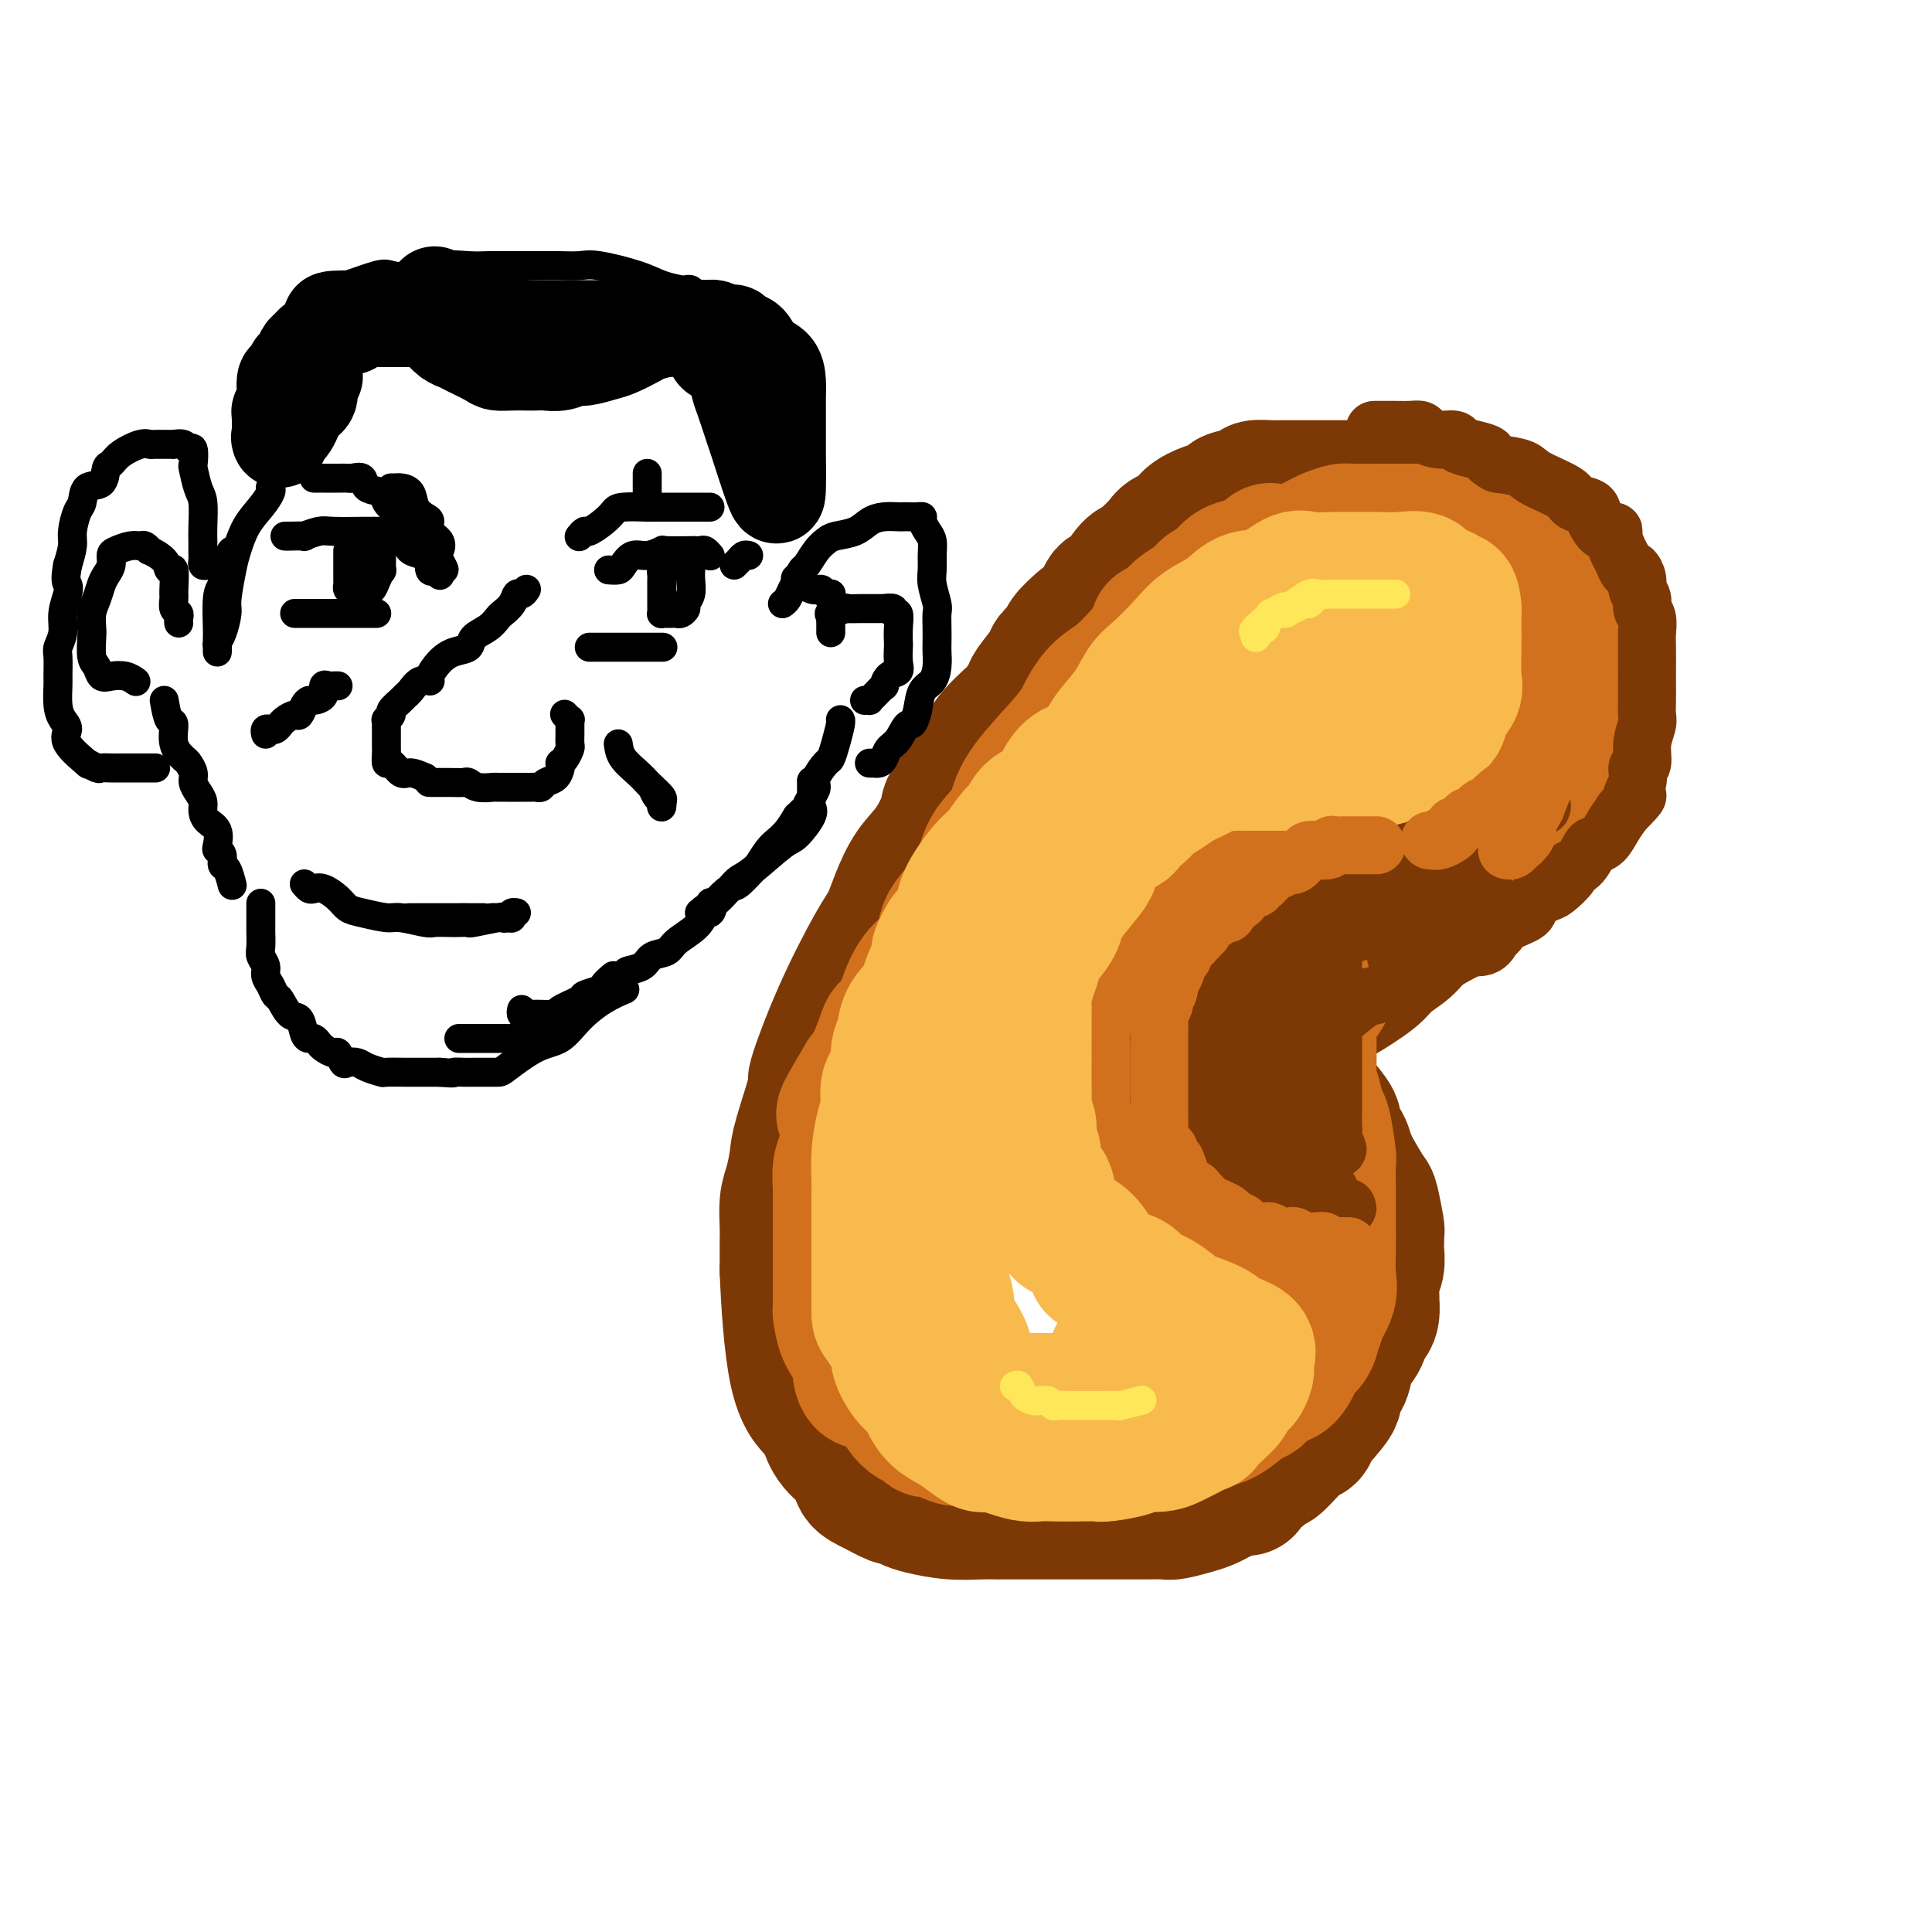 <svg viewBox='0 0 400 400' version='1.1' xmlns='http://www.w3.org/2000/svg' xmlns:xlink='http://www.w3.org/1999/xlink'><g fill='none' stroke='#7C3805' stroke-width='28' stroke-linecap='round' stroke-linejoin='round'><path d='M224,129c-1.213,1.094 -2.427,2.188 -3,3c-0.573,0.812 -0.506,1.343 -1,2c-0.494,0.657 -1.550,1.440 -2,2c-0.450,0.560 -0.294,0.898 -1,2c-0.706,1.102 -2.276,2.970 -3,4c-0.724,1.030 -0.604,1.224 -1,2c-0.396,0.776 -1.310,2.136 -2,3c-0.690,0.864 -1.156,1.233 -2,2c-0.844,0.767 -2.066,1.931 -3,3c-0.934,1.069 -1.579,2.043 -2,3c-0.421,0.957 -0.619,1.899 -2,4c-1.381,2.101 -3.945,5.362 -5,7c-1.055,1.638 -0.600,1.653 -1,3c-0.400,1.347 -1.654,4.026 -3,6c-1.346,1.974 -2.784,3.244 -4,5c-1.216,1.756 -2.208,3.997 -3,6c-0.792,2.003 -1.382,3.767 -2,5c-0.618,1.233 -1.262,1.933 -3,5c-1.738,3.067 -4.570,8.499 -7,14c-2.430,5.501 -4.458,11.069 -5,13c-0.542,1.931 0.401,0.223 0,2c-0.401,1.777 -2.146,7.039 -3,10c-0.854,2.961 -0.817,3.619 -1,5c-0.183,1.381 -0.585,3.483 -1,5c-0.415,1.517 -0.843,2.448 -1,4c-0.157,1.552 -0.042,3.726 0,5c0.042,1.274 0.012,1.650 0,3c-0.012,1.350 -0.006,3.675 0,6'/><path d='M163,263c0.239,6.472 0.835,15.652 2,21c1.165,5.348 2.899,6.865 4,8c1.101,1.135 1.570,1.889 2,3c0.430,1.111 0.819,2.579 2,4c1.181,1.421 3.152,2.797 4,4c0.848,1.203 0.573,2.234 1,3c0.427,0.766 1.557,1.266 3,2c1.443,0.734 3.199,1.703 4,2c0.801,0.297 0.647,-0.078 1,0c0.353,0.078 1.214,0.609 2,1c0.786,0.391 1.498,0.641 3,1c1.502,0.359 3.794,0.828 6,1c2.206,0.172 4.325,0.046 6,0c1.675,-0.046 2.905,-0.012 4,0c1.095,0.012 2.055,0.003 4,0c1.945,-0.003 4.877,-0.001 6,0c1.123,0.001 0.438,0.000 1,0c0.562,-0.000 2.371,-0.000 4,0c1.629,0.000 3.078,0.001 4,0c0.922,-0.001 1.317,-0.003 3,0c1.683,0.003 4.653,0.012 7,0c2.347,-0.012 4.071,-0.045 5,0c0.929,0.045 1.064,0.167 2,0c0.936,-0.167 2.673,-0.622 4,-1c1.327,-0.378 2.242,-0.679 3,-1c0.758,-0.321 1.358,-0.663 2,-1c0.642,-0.337 1.326,-0.668 2,-1c0.674,-0.332 1.337,-0.666 2,-1'/><path d='M256,308c2.660,-0.582 1.810,0.464 2,0c0.190,-0.464 1.420,-2.436 2,-3c0.580,-0.564 0.509,0.280 1,0c0.491,-0.280 1.545,-1.686 2,-2c0.455,-0.314 0.312,0.463 1,0c0.688,-0.463 2.208,-2.165 3,-3c0.792,-0.835 0.855,-0.801 1,-1c0.145,-0.199 0.373,-0.629 1,-1c0.627,-0.371 1.653,-0.682 2,-1c0.347,-0.318 0.014,-0.644 1,-2c0.986,-1.356 3.290,-3.742 4,-5c0.710,-1.258 -0.175,-1.386 0,-2c0.175,-0.614 1.409,-1.712 2,-3c0.591,-1.288 0.540,-2.766 1,-4c0.460,-1.234 1.429,-2.222 2,-3c0.571,-0.778 0.742,-1.344 1,-2c0.258,-0.656 0.604,-1.400 1,-2c0.396,-0.600 0.842,-1.055 1,-2c0.158,-0.945 0.028,-2.378 0,-3c-0.028,-0.622 0.045,-0.431 0,-1c-0.045,-0.569 -0.208,-1.897 0,-3c0.208,-1.103 0.789,-1.979 1,-3c0.211,-1.021 0.053,-2.186 0,-3c-0.053,-0.814 -0.002,-1.276 0,-2c0.002,-0.724 -0.047,-1.711 0,-2c0.047,-0.289 0.188,0.118 0,-1c-0.188,-1.118 -0.704,-3.763 -1,-5c-0.296,-1.237 -0.370,-1.068 -1,-2c-0.630,-0.932 -1.815,-2.966 -3,-5'/><path d='M280,242c-0.975,-2.326 -0.913,-1.642 -1,-2c-0.087,-0.358 -0.324,-1.758 -1,-3c-0.676,-1.242 -1.792,-2.327 -2,-3c-0.208,-0.673 0.491,-0.934 0,-2c-0.491,-1.066 -2.174,-2.938 -3,-4c-0.826,-1.062 -0.796,-1.314 -1,-2c-0.204,-0.686 -0.643,-1.806 -1,-3c-0.357,-1.194 -0.631,-2.462 -1,-3c-0.369,-0.538 -0.833,-0.346 -1,-1c-0.167,-0.654 -0.039,-2.153 0,-3c0.039,-0.847 -0.013,-1.041 0,-1c0.013,0.041 0.091,0.319 0,0c-0.091,-0.319 -0.352,-1.235 0,-2c0.352,-0.765 1.316,-1.381 2,-2c0.684,-0.619 1.087,-1.243 2,-2c0.913,-0.757 2.335,-1.648 3,-2c0.665,-0.352 0.574,-0.166 2,-1c1.426,-0.834 4.371,-2.689 6,-4c1.629,-1.311 1.943,-2.078 3,-3c1.057,-0.922 2.857,-1.999 4,-3c1.143,-1.001 1.628,-1.926 3,-3c1.372,-1.074 3.629,-2.297 5,-3c1.371,-0.703 1.856,-0.884 3,-2c1.144,-1.116 2.949,-3.165 4,-4c1.051,-0.835 1.349,-0.454 2,-1c0.651,-0.546 1.654,-2.017 3,-3c1.346,-0.983 3.035,-1.476 4,-2c0.965,-0.524 1.207,-1.079 2,-2c0.793,-0.921 2.137,-2.210 3,-3c0.863,-0.790 1.247,-1.083 2,-2c0.753,-0.917 1.877,-2.459 3,-4'/><path d='M325,167c8.420,-7.412 1.472,-2.943 0,-3c-1.472,-0.057 2.534,-4.641 4,-6c1.466,-1.359 0.393,0.506 0,0c-0.393,-0.506 -0.106,-3.383 0,-5c0.106,-1.617 0.030,-1.975 0,-3c-0.030,-1.025 -0.013,-2.718 0,-4c0.013,-1.282 0.024,-2.155 0,-3c-0.024,-0.845 -0.081,-1.664 0,-3c0.081,-1.336 0.300,-3.189 0,-4c-0.300,-0.811 -1.118,-0.582 -2,-2c-0.882,-1.418 -1.828,-4.485 -2,-6c-0.172,-1.515 0.432,-1.480 0,-2c-0.432,-0.520 -1.898,-1.596 -3,-3c-1.102,-1.404 -1.838,-3.135 -3,-5c-1.162,-1.865 -2.750,-3.865 -4,-5c-1.250,-1.135 -2.164,-1.404 -3,-2c-0.836,-0.596 -1.595,-1.518 -2,-2c-0.405,-0.482 -0.456,-0.524 -1,-1c-0.544,-0.476 -1.581,-1.386 -2,-2c-0.419,-0.614 -0.220,-0.933 -1,-1c-0.780,-0.067 -2.540,0.118 -3,0c-0.460,-0.118 0.380,-0.539 0,-1c-0.380,-0.461 -1.978,-0.961 -3,-1c-1.022,-0.039 -1.466,0.382 -2,0c-0.534,-0.382 -1.158,-1.566 -2,-2c-0.842,-0.434 -1.902,-0.116 -3,0c-1.098,0.116 -2.232,0.031 -3,0c-0.768,-0.031 -1.168,-0.008 -2,0c-0.832,0.008 -2.095,0.002 -3,0c-0.905,-0.002 -1.453,-0.001 -2,0'/><path d='M283,101c-2.742,0.000 -3.097,0.000 -4,0c-0.903,-0.000 -2.353,-0.000 -3,0c-0.647,0.000 -0.489,0.000 -1,0c-0.511,-0.000 -1.689,-0.001 -3,0c-1.311,0.001 -2.754,0.003 -4,0c-1.246,-0.003 -2.296,-0.012 -3,0c-0.704,0.012 -1.062,0.044 -2,0c-0.938,-0.044 -2.456,-0.166 -3,0c-0.544,0.166 -0.115,0.618 -1,1c-0.885,0.382 -3.083,0.693 -4,1c-0.917,0.307 -0.554,0.610 -1,1c-0.446,0.390 -1.700,0.868 -2,1c-0.300,0.132 0.354,-0.081 0,0c-0.354,0.081 -1.718,0.457 -3,1c-1.282,0.543 -2.484,1.252 -3,2c-0.516,0.748 -0.347,1.535 -1,2c-0.653,0.465 -2.127,0.608 -3,1c-0.873,0.392 -1.143,1.034 -2,2c-0.857,0.966 -2.299,2.256 -3,3c-0.701,0.744 -0.661,0.941 -1,1c-0.339,0.059 -1.058,-0.022 -2,1c-0.942,1.022 -2.106,3.147 -3,4c-0.894,0.853 -1.518,0.435 -2,1c-0.482,0.565 -0.822,2.114 -2,4c-1.178,1.886 -3.194,4.110 -4,5c-0.806,0.890 -0.403,0.445 0,0'/></g>
<g fill='none' stroke='#D2711D' stroke-width='28' stroke-linecap='round' stroke-linejoin='round'><path d='M263,114c-0.238,0.338 -0.476,0.676 -1,1c-0.524,0.324 -1.334,0.635 -2,1c-0.666,0.365 -1.189,0.783 -2,1c-0.811,0.217 -1.912,0.232 -3,1c-1.088,0.768 -2.165,2.288 -3,3c-0.835,0.712 -1.429,0.615 -2,1c-0.571,0.385 -1.121,1.253 -2,2c-0.879,0.747 -2.089,1.374 -3,2c-0.911,0.626 -1.524,1.253 -2,2c-0.476,0.747 -0.816,1.616 -2,3c-1.184,1.384 -3.213,3.283 -4,4c-0.787,0.717 -0.332,0.253 -1,1c-0.668,0.747 -2.461,2.705 -4,4c-1.539,1.295 -2.825,1.927 -4,3c-1.175,1.073 -2.238,2.586 -3,4c-0.762,1.414 -1.223,2.729 -3,5c-1.777,2.271 -4.870,5.499 -7,8c-2.130,2.501 -3.296,4.275 -4,6c-0.704,1.725 -0.946,3.401 -2,5c-1.054,1.599 -2.920,3.120 -4,5c-1.080,1.880 -1.374,4.119 -2,6c-0.626,1.881 -1.585,3.404 -3,5c-1.415,1.596 -3.285,3.264 -4,5c-0.715,1.736 -0.276,3.540 -1,5c-0.724,1.460 -2.613,2.576 -4,4c-1.387,1.424 -2.272,3.154 -3,5c-0.728,1.846 -1.297,3.807 -2,5c-0.703,1.193 -1.539,1.619 -2,2c-0.461,0.381 -0.547,0.718 -1,2c-0.453,1.282 -1.272,3.509 -2,5c-0.728,1.491 -1.364,2.245 -2,3'/><path d='M179,223c-7.836,13.110 -2.927,5.885 -1,4c1.927,-1.885 0.870,1.572 0,4c-0.870,2.428 -1.554,3.829 -2,5c-0.446,1.171 -0.656,2.111 -1,3c-0.344,0.889 -0.824,1.726 -1,3c-0.176,1.274 -0.047,2.985 0,4c0.047,1.015 0.013,1.333 0,2c-0.013,0.667 -0.003,1.681 0,3c0.003,1.319 0.001,2.941 0,4c-0.001,1.059 -0.000,1.553 0,2c0.000,0.447 0.000,0.846 0,2c-0.000,1.154 0.000,3.063 0,4c-0.000,0.937 -0.001,0.903 0,1c0.001,0.097 0.002,0.326 0,1c-0.002,0.674 -0.008,1.794 0,3c0.008,1.206 0.030,2.497 0,3c-0.030,0.503 -0.114,0.216 0,1c0.114,0.784 0.424,2.639 1,4c0.576,1.361 1.418,2.230 2,3c0.582,0.770 0.904,1.442 1,2c0.096,0.558 -0.034,1.003 0,2c0.034,0.997 0.232,2.546 1,3c0.768,0.454 2.106,-0.187 3,0c0.894,0.187 1.342,1.202 2,2c0.658,0.798 1.525,1.381 2,2c0.475,0.619 0.560,1.275 1,2c0.440,0.725 1.237,1.517 2,2c0.763,0.483 1.493,0.655 2,1c0.507,0.345 0.790,0.862 1,1c0.210,0.138 0.346,-0.103 1,0c0.654,0.103 1.827,0.552 3,1'/><path d='M196,297c2.983,1.637 1.940,0.228 2,0c0.060,-0.228 1.222,0.723 2,1c0.778,0.277 1.170,-0.122 2,0c0.830,0.122 2.098,0.765 3,1c0.902,0.235 1.439,0.063 2,0c0.561,-0.063 1.147,-0.017 2,0c0.853,0.017 1.973,0.005 3,0c1.027,-0.005 1.959,-0.001 3,0c1.041,0.001 2.189,0.000 3,0c0.811,-0.000 1.284,0.000 2,0c0.716,-0.000 1.676,-0.001 3,0c1.324,0.001 3.012,0.002 4,0c0.988,-0.002 1.278,-0.008 2,0c0.722,0.008 1.878,0.031 3,0c1.122,-0.031 2.211,-0.115 3,0c0.789,0.115 1.279,0.430 2,0c0.721,-0.430 1.673,-1.603 3,-2c1.327,-0.397 3.029,-0.016 4,0c0.971,0.016 1.212,-0.332 2,-1c0.788,-0.668 2.123,-1.657 3,-2c0.877,-0.343 1.295,-0.041 2,0c0.705,0.041 1.696,-0.178 3,-1c1.304,-0.822 2.919,-2.246 4,-3c1.081,-0.754 1.627,-0.839 2,-1c0.373,-0.161 0.571,-0.399 1,-1c0.429,-0.601 1.088,-1.564 2,-2c0.912,-0.436 2.076,-0.346 3,-1c0.924,-0.654 1.609,-2.052 2,-3c0.391,-0.948 0.490,-1.448 1,-2c0.510,-0.552 1.431,-1.158 2,-2c0.569,-0.842 0.784,-1.921 1,-3'/><path d='M272,275c1.033,-2.032 0.617,-2.111 1,-3c0.383,-0.889 1.567,-2.586 2,-4c0.433,-1.414 0.116,-2.543 0,-4c-0.116,-1.457 -0.031,-3.242 0,-5c0.031,-1.758 0.009,-3.488 0,-5c-0.009,-1.512 -0.005,-2.805 0,-4c0.005,-1.195 0.013,-2.292 0,-4c-0.013,-1.708 -0.045,-4.025 0,-5c0.045,-0.975 0.166,-0.606 0,-2c-0.166,-1.394 -0.619,-4.549 -1,-6c-0.381,-1.451 -0.691,-1.197 -1,-2c-0.309,-0.803 -0.619,-2.662 -1,-4c-0.381,-1.338 -0.834,-2.154 -1,-3c-0.166,-0.846 -0.044,-1.723 0,-3c0.044,-1.277 0.011,-2.956 0,-4c-0.011,-1.044 -0.001,-1.454 0,-2c0.001,-0.546 -0.007,-1.229 0,-2c0.007,-0.771 0.030,-1.630 0,-2c-0.030,-0.370 -0.115,-0.249 0,-1c0.115,-0.751 0.428,-2.373 1,-3c0.572,-0.627 1.403,-0.259 2,-1c0.597,-0.741 0.960,-2.593 2,-4c1.040,-1.407 2.755,-2.371 4,-3c1.245,-0.629 2.018,-0.924 3,-2c0.982,-1.076 2.172,-2.934 4,-4c1.828,-1.066 4.292,-1.342 6,-2c1.708,-0.658 2.659,-1.698 4,-3c1.341,-1.302 3.071,-2.864 4,-4c0.929,-1.136 1.058,-1.844 2,-3c0.942,-1.156 2.698,-2.759 4,-4c1.302,-1.241 2.151,-2.121 3,-3'/><path d='M310,174c6.113,-5.572 2.397,-3.003 2,-3c-0.397,0.003 2.526,-2.562 4,-4c1.474,-1.438 1.499,-1.751 2,-3c0.501,-1.249 1.479,-3.435 2,-5c0.521,-1.565 0.584,-2.511 1,-4c0.416,-1.489 1.183,-3.523 2,-6c0.817,-2.477 1.683,-5.398 2,-7c0.317,-1.602 0.084,-1.884 0,-3c-0.084,-1.116 -0.021,-3.065 0,-5c0.021,-1.935 -0.001,-3.855 0,-5c0.001,-1.145 0.027,-1.516 0,-2c-0.027,-0.484 -0.105,-1.080 0,-2c0.105,-0.920 0.393,-2.162 0,-3c-0.393,-0.838 -1.467,-1.270 -2,-2c-0.533,-0.730 -0.525,-1.757 -1,-2c-0.475,-0.243 -1.434,0.300 -2,0c-0.566,-0.300 -0.739,-1.442 -1,-2c-0.261,-0.558 -0.610,-0.531 -1,-1c-0.390,-0.469 -0.822,-1.432 -2,-2c-1.178,-0.568 -3.103,-0.741 -4,-1c-0.897,-0.259 -0.767,-0.605 -1,-1c-0.233,-0.395 -0.829,-0.838 -2,-1c-1.171,-0.162 -2.915,-0.043 -4,0c-1.085,0.043 -1.509,0.012 -2,0c-0.491,-0.012 -1.048,-0.003 -2,0c-0.952,0.003 -2.299,0.001 -3,0c-0.701,-0.001 -0.755,-0.000 -2,0c-1.245,0.000 -3.681,0.000 -5,0c-1.319,-0.000 -1.520,-0.000 -2,0c-0.480,0.000 -1.240,0.000 -2,0'/><path d='M287,110c-3.576,-0.002 -1.517,-0.008 -2,0c-0.483,0.008 -3.509,0.030 -5,0c-1.491,-0.030 -1.447,-0.113 -2,0c-0.553,0.113 -1.703,0.422 -3,1c-1.297,0.578 -2.741,1.425 -4,2c-1.259,0.575 -2.332,0.878 -3,1c-0.668,0.122 -0.930,0.062 -3,1c-2.070,0.938 -5.949,2.873 -8,4c-2.051,1.127 -2.273,1.444 -3,2c-0.727,0.556 -1.957,1.351 -3,2c-1.043,0.649 -1.898,1.153 -3,2c-1.102,0.847 -2.451,2.036 -4,3c-1.549,0.964 -3.300,1.704 -4,2c-0.700,0.296 -0.350,0.148 0,0'/><path d='M281,167c-0.363,0.000 -0.726,0.000 -1,0c-0.274,-0.000 -0.458,-0.001 -1,0c-0.542,0.001 -1.442,0.003 -2,0c-0.558,-0.003 -0.773,-0.013 -1,0c-0.227,0.013 -0.467,0.049 -1,0c-0.533,-0.049 -1.358,-0.182 -2,0c-0.642,0.182 -1.102,0.679 -2,1c-0.898,0.321 -2.233,0.467 -3,1c-0.767,0.533 -0.964,1.452 -2,2c-1.036,0.548 -2.910,0.724 -4,1c-1.090,0.276 -1.396,0.650 -2,1c-0.604,0.350 -1.508,0.674 -2,1c-0.492,0.326 -0.574,0.655 -1,1c-0.426,0.345 -1.198,0.708 -2,1c-0.802,0.292 -1.636,0.514 -2,1c-0.364,0.486 -0.258,1.237 -1,2c-0.742,0.763 -2.333,1.539 -3,2c-0.667,0.461 -0.409,0.607 -1,1c-0.591,0.393 -2.032,1.034 -3,2c-0.968,0.966 -1.463,2.256 -2,3c-0.537,0.744 -1.117,0.942 -2,2c-0.883,1.058 -2.067,2.975 -3,4c-0.933,1.025 -1.613,1.157 -2,2c-0.387,0.843 -0.482,2.396 -1,3c-0.518,0.604 -1.458,0.258 -2,1c-0.542,0.742 -0.685,2.572 -1,4c-0.315,1.428 -0.803,2.454 -1,3c-0.197,0.546 -0.104,0.610 0,1c0.104,0.390 0.220,1.105 0,2c-0.220,0.895 -0.777,1.970 -1,3c-0.223,1.030 -0.111,2.015 0,3'/><path d='M230,215c-0.310,2.809 -0.084,3.830 0,5c0.084,1.170 0.026,2.487 0,3c-0.026,0.513 -0.022,0.220 0,1c0.022,0.780 0.061,2.632 0,4c-0.061,1.368 -0.221,2.254 0,3c0.221,0.746 0.824,1.354 1,2c0.176,0.646 -0.074,1.331 0,2c0.074,0.669 0.471,1.322 1,2c0.529,0.678 1.189,1.381 2,2c0.811,0.619 1.772,1.152 2,2c0.228,0.848 -0.278,2.010 0,3c0.278,0.990 1.341,1.808 2,2c0.659,0.192 0.914,-0.243 1,0c0.086,0.243 0.001,1.164 1,2c0.999,0.836 3.081,1.587 4,2c0.919,0.413 0.675,0.489 1,1c0.325,0.511 1.218,1.455 2,2c0.782,0.545 1.452,0.689 2,1c0.548,0.311 0.972,0.790 2,1c1.028,0.210 2.660,0.151 3,0c0.340,-0.151 -0.611,-0.394 0,0c0.611,0.394 2.783,1.426 4,2c1.217,0.574 1.479,0.690 2,1c0.521,0.310 1.301,0.815 2,1c0.699,0.185 1.315,0.050 2,0c0.685,-0.050 1.438,-0.013 2,0c0.562,0.013 0.934,0.004 1,0c0.066,-0.004 -0.175,-0.001 0,0c0.175,0.001 0.764,0.000 1,0c0.236,-0.000 0.118,-0.000 0,0'/><path d='M268,259c2.867,0.622 1.533,0.178 1,0c-0.533,-0.178 -0.267,-0.089 0,0'/></g>
<g fill='none' stroke='#F8BA4D' stroke-width='28' stroke-linecap='round' stroke-linejoin='round'><path d='M298,130c-0.194,0.000 -0.387,0.001 -1,0c-0.613,-0.001 -1.644,-0.002 -2,0c-0.356,0.002 -0.037,0.008 -1,0c-0.963,-0.008 -3.207,-0.030 -5,0c-1.793,0.030 -3.135,0.112 -4,0c-0.865,-0.112 -1.254,-0.417 -3,0c-1.746,0.417 -4.849,1.555 -6,2c-1.151,0.445 -0.349,0.197 -1,0c-0.651,-0.197 -2.753,-0.343 -4,0c-1.247,0.343 -1.639,1.175 -3,2c-1.361,0.825 -3.692,1.644 -5,2c-1.308,0.356 -1.592,0.250 -3,1c-1.408,0.750 -3.941,2.357 -5,3c-1.059,0.643 -0.643,0.322 -2,1c-1.357,0.678 -4.488,2.353 -6,3c-1.512,0.647 -1.404,0.265 -3,1c-1.596,0.735 -4.895,2.587 -7,4c-2.105,1.413 -3.015,2.386 -4,3c-0.985,0.614 -2.043,0.868 -3,2c-0.957,1.132 -1.811,3.141 -3,4c-1.189,0.859 -2.713,0.566 -4,1c-1.287,0.434 -2.336,1.595 -3,3c-0.664,1.405 -0.944,3.055 -2,4c-1.056,0.945 -2.889,1.184 -4,2c-1.111,0.816 -1.500,2.210 -2,3c-0.500,0.790 -1.113,0.976 -2,2c-0.887,1.024 -2.050,2.885 -3,4c-0.950,1.115 -1.688,1.484 -3,3c-1.312,1.516 -3.199,4.177 -4,6c-0.801,1.823 -0.514,2.806 -1,4c-0.486,1.194 -1.743,2.597 -3,4'/><path d='M196,194c-2.910,4.753 -1.185,3.637 -1,4c0.185,0.363 -1.170,2.207 -2,4c-0.830,1.793 -1.134,3.537 -2,5c-0.866,1.463 -2.292,2.645 -3,4c-0.708,1.355 -0.697,2.883 -1,4c-0.303,1.117 -0.921,1.822 -1,3c-0.079,1.178 0.382,2.827 0,4c-0.382,1.173 -1.605,1.869 -2,3c-0.395,1.131 0.038,2.698 0,4c-0.038,1.302 -0.546,2.340 -1,4c-0.454,1.660 -0.854,3.942 -1,6c-0.146,2.058 -0.039,3.890 0,5c0.039,1.110 0.010,1.497 0,3c-0.010,1.503 -0.003,4.123 0,6c0.003,1.877 0.001,3.011 0,4c-0.001,0.989 0.000,1.833 0,3c-0.000,1.167 -0.003,2.656 0,4c0.003,1.344 0.010,2.543 0,4c-0.010,1.457 -0.036,3.173 0,4c0.036,0.827 0.136,0.764 1,2c0.864,1.236 2.493,3.772 3,5c0.507,1.228 -0.108,1.148 0,2c0.108,0.852 0.938,2.637 2,4c1.062,1.363 2.356,2.304 3,3c0.644,0.696 0.638,1.147 1,2c0.362,0.853 1.093,2.109 2,3c0.907,0.891 1.992,1.418 3,2c1.008,0.582 1.940,1.218 3,2c1.060,0.782 2.247,1.711 3,2c0.753,0.289 1.072,-0.060 2,0c0.928,0.060 2.464,0.530 4,1'/><path d='M209,300c3.485,1.310 4.698,1.084 6,1c1.302,-0.084 2.692,-0.025 4,0c1.308,0.025 2.533,0.017 4,0c1.467,-0.017 3.176,-0.042 4,0c0.824,0.042 0.763,0.152 2,0c1.237,-0.152 3.771,-0.564 5,-1c1.229,-0.436 1.154,-0.896 2,-1c0.846,-0.104 2.613,0.146 4,0c1.387,-0.146 2.395,-0.690 3,-1c0.605,-0.310 0.806,-0.387 2,-1c1.194,-0.613 3.381,-1.763 4,-2c0.619,-0.237 -0.328,0.440 0,0c0.328,-0.440 1.933,-1.997 3,-3c1.067,-1.003 1.596,-1.452 2,-2c0.404,-0.548 0.683,-1.193 1,-2c0.317,-0.807 0.673,-1.774 1,-2c0.327,-0.226 0.624,0.289 1,0c0.376,-0.289 0.832,-1.382 1,-2c0.168,-0.618 0.049,-0.760 0,-1c-0.049,-0.240 -0.026,-0.578 0,-1c0.026,-0.422 0.057,-0.928 0,-1c-0.057,-0.072 -0.201,0.289 0,0c0.201,-0.289 0.747,-1.227 0,-2c-0.747,-0.773 -2.786,-1.380 -4,-2c-1.214,-0.620 -1.603,-1.254 -3,-2c-1.397,-0.746 -3.801,-1.604 -5,-2c-1.199,-0.396 -1.194,-0.330 -2,-1c-0.806,-0.670 -2.422,-2.077 -4,-3c-1.578,-0.923 -3.117,-1.364 -4,-2c-0.883,-0.636 -1.109,-1.467 -2,-2c-0.891,-0.533 -2.445,-0.766 -4,-1'/><path d='M230,264c-4.368,-2.328 -3.289,-1.650 -3,-2c0.289,-0.350 -0.213,-1.730 -1,-3c-0.787,-1.270 -1.860,-2.431 -3,-3c-1.140,-0.569 -2.345,-0.546 -3,-1c-0.655,-0.454 -0.758,-1.384 -1,-2c-0.242,-0.616 -0.624,-0.916 -1,-2c-0.376,-1.084 -0.746,-2.950 -1,-4c-0.254,-1.050 -0.393,-1.282 -1,-2c-0.607,-0.718 -1.683,-1.920 -2,-3c-0.317,-1.080 0.125,-2.036 0,-3c-0.125,-0.964 -0.818,-1.935 -1,-3c-0.182,-1.065 0.147,-2.225 0,-3c-0.147,-0.775 -0.772,-1.167 -1,-2c-0.228,-0.833 -0.061,-2.107 0,-3c0.061,-0.893 0.017,-1.405 0,-3c-0.017,-1.595 -0.005,-4.274 0,-6c0.005,-1.726 0.004,-2.500 0,-4c-0.004,-1.500 -0.012,-3.728 0,-5c0.012,-1.272 0.043,-1.589 0,-2c-0.043,-0.411 -0.159,-0.917 0,-2c0.159,-1.083 0.592,-2.742 1,-4c0.408,-1.258 0.789,-2.116 1,-3c0.211,-0.884 0.252,-1.794 1,-3c0.748,-1.206 2.204,-2.706 3,-4c0.796,-1.294 0.933,-2.380 1,-3c0.067,-0.620 0.065,-0.775 1,-2c0.935,-1.225 2.806,-3.522 4,-5c1.194,-1.478 1.712,-2.139 2,-3c0.288,-0.861 0.347,-1.924 1,-3c0.653,-1.076 1.901,-2.165 3,-3c1.099,-0.835 2.050,-1.418 3,-2'/><path d='M233,171c2.763,-3.368 2.671,-2.789 3,-3c0.329,-0.211 1.080,-1.213 2,-2c0.920,-0.787 2.010,-1.360 3,-2c0.990,-0.640 1.882,-1.348 3,-2c1.118,-0.652 2.463,-1.246 4,-2c1.537,-0.754 3.266,-1.666 4,-2c0.734,-0.334 0.474,-0.089 1,0c0.526,0.089 1.837,0.024 3,0c1.163,-0.024 2.179,-0.006 3,0c0.821,0.006 1.446,0.002 2,0c0.554,-0.002 1.035,-0.000 2,0c0.965,0.000 2.413,0.000 4,0c1.587,-0.000 3.311,0.000 4,0c0.689,-0.000 0.342,-0.000 1,0c0.658,0.000 2.319,0.001 3,0c0.681,-0.001 0.380,-0.002 1,0c0.620,0.002 2.160,0.008 3,0c0.840,-0.008 0.978,-0.029 2,0c1.022,0.029 2.927,0.107 4,0c1.073,-0.107 1.312,-0.400 2,-1c0.688,-0.600 1.823,-1.507 3,-2c1.177,-0.493 2.394,-0.572 3,-1c0.606,-0.428 0.601,-1.207 1,-2c0.399,-0.793 1.203,-1.602 2,-2c0.797,-0.398 1.587,-0.386 2,-1c0.413,-0.614 0.451,-1.853 1,-3c0.549,-1.147 1.611,-2.202 2,-3c0.389,-0.798 0.104,-1.337 0,-3c-0.104,-1.663 -0.028,-4.448 0,-6c0.028,-1.552 0.008,-1.872 0,-3c-0.008,-1.128 -0.004,-3.064 0,-5'/><path d='M301,126c-0.209,-3.030 -0.732,-2.104 -1,-2c-0.268,0.104 -0.280,-0.613 -1,-1c-0.720,-0.387 -2.148,-0.443 -3,-1c-0.852,-0.557 -1.129,-1.613 -2,-2c-0.871,-0.387 -2.338,-0.103 -4,0c-1.662,0.103 -3.521,0.025 -5,0c-1.479,-0.025 -2.579,0.004 -4,0c-1.421,-0.004 -3.164,-0.042 -5,0c-1.836,0.042 -3.767,0.164 -5,0c-1.233,-0.164 -1.768,-0.614 -3,0c-1.232,0.614 -3.160,2.290 -5,3c-1.840,0.710 -3.591,0.452 -5,1c-1.409,0.548 -2.474,1.902 -4,3c-1.526,1.098 -3.513,1.941 -5,3c-1.487,1.059 -2.475,2.335 -4,4c-1.525,1.665 -3.586,3.720 -5,5c-1.414,1.280 -2.179,1.784 -3,3c-0.821,1.216 -1.698,3.145 -3,5c-1.302,1.855 -3.029,3.635 -4,5c-0.971,1.365 -1.187,2.314 -3,5c-1.813,2.686 -5.223,7.107 -7,9c-1.777,1.893 -1.922,1.256 -2,2c-0.078,0.744 -0.089,2.867 -1,5c-0.911,2.133 -2.723,4.276 -4,6c-1.277,1.724 -2.018,3.029 -3,5c-0.982,1.971 -2.203,4.608 -3,7c-0.797,2.392 -1.169,4.539 -2,7c-0.831,2.461 -2.120,5.237 -3,8c-0.880,2.763 -1.352,5.513 -2,8c-0.648,2.487 -1.471,4.711 -2,7c-0.529,2.289 -0.765,4.645 -1,7'/><path d='M197,228c-1.713,7.163 -0.995,6.569 -1,8c-0.005,1.431 -0.734,4.887 -1,7c-0.266,2.113 -0.071,2.881 0,4c0.071,1.119 0.018,2.587 0,4c-0.018,1.413 -0.000,2.770 0,4c0.000,1.230 -0.017,2.333 0,4c0.017,1.667 0.068,3.899 0,5c-0.068,1.101 -0.253,1.072 0,2c0.253,0.928 0.946,2.814 1,4c0.054,1.186 -0.529,1.672 0,3c0.529,1.328 2.171,3.497 3,5c0.829,1.503 0.844,2.339 1,3c0.156,0.661 0.452,1.148 1,2c0.548,0.852 1.349,2.071 2,3c0.651,0.929 1.151,1.570 2,2c0.849,0.430 2.047,0.651 3,1c0.953,0.349 1.659,0.825 2,1c0.341,0.175 0.315,0.047 1,0c0.685,-0.047 2.082,-0.013 3,0c0.918,0.013 1.359,0.003 2,0c0.641,-0.003 1.484,-0.001 2,0c0.516,0.001 0.706,-0.000 1,0c0.294,0.000 0.694,0.001 2,0c1.306,-0.001 3.520,-0.004 5,0c1.480,0.004 2.228,0.016 3,0c0.772,-0.016 1.569,-0.060 2,0c0.431,0.060 0.497,0.222 1,0c0.503,-0.222 1.443,-0.829 2,-1c0.557,-0.171 0.731,0.094 1,0c0.269,-0.094 0.635,-0.547 1,-1'/><path d='M236,288c4.029,-0.327 1.601,-0.144 1,0c-0.601,0.144 0.624,0.249 1,0c0.376,-0.249 -0.097,-0.853 0,-1c0.097,-0.147 0.764,0.164 1,0c0.236,-0.164 0.041,-0.803 0,-1c-0.041,-0.197 0.073,0.049 0,0c-0.073,-0.049 -0.334,-0.391 -1,-1c-0.666,-0.609 -1.737,-1.484 -2,-2c-0.263,-0.516 0.283,-0.674 0,-1c-0.283,-0.326 -1.395,-0.819 -2,-1c-0.605,-0.181 -0.701,-0.049 -1,0c-0.299,0.049 -0.800,0.014 -1,0c-0.200,-0.014 -0.100,-0.007 0,0'/><path d='M231,281c0.000,0.311 0.000,0.622 0,1c0.000,0.378 0.000,0.822 0,1c0.000,0.178 0.000,0.089 0,0'/></g>
<g fill='none' stroke='#7C3805' stroke-width='12' stroke-linecap='round' stroke-linejoin='round'><path d='M273,184c-0.788,0.015 -1.576,0.030 -2,0c-0.424,-0.030 -0.483,-0.107 -1,0c-0.517,0.107 -1.490,0.396 -2,1c-0.510,0.604 -0.555,1.524 -1,2c-0.445,0.476 -1.290,0.509 -2,1c-0.710,0.491 -1.284,1.439 -2,2c-0.716,0.561 -1.573,0.735 -2,1c-0.427,0.265 -0.424,0.619 -1,1c-0.576,0.381 -1.731,0.787 -2,1c-0.269,0.213 0.348,0.231 0,1c-0.348,0.769 -1.660,2.288 -2,3c-0.340,0.712 0.294,0.617 0,1c-0.294,0.383 -1.515,1.242 -2,2c-0.485,0.758 -0.235,1.413 0,2c0.235,0.587 0.455,1.107 0,2c-0.455,0.893 -1.586,2.160 -2,3c-0.414,0.840 -0.111,1.251 0,2c0.111,0.749 0.030,1.834 0,3c-0.030,1.166 -0.008,2.414 0,3c0.008,0.586 0.001,0.512 0,2c-0.001,1.488 0.003,4.539 0,6c-0.003,1.461 -0.012,1.331 0,2c0.012,0.669 0.044,2.136 0,3c-0.044,0.864 -0.163,1.123 0,2c0.163,0.877 0.607,2.371 1,3c0.393,0.629 0.734,0.391 1,1c0.266,0.609 0.455,2.064 1,3c0.545,0.936 1.445,1.354 2,2c0.555,0.646 0.765,1.520 1,2c0.235,0.480 0.496,0.566 1,1c0.504,0.434 1.252,1.217 2,2'/><path d='M261,244c1.491,2.066 1.219,1.730 2,2c0.781,0.270 2.616,1.144 4,2c1.384,0.856 2.317,1.693 3,2c0.683,0.307 1.114,0.082 2,0c0.886,-0.082 2.226,-0.022 3,0c0.774,0.022 0.983,0.006 1,0c0.017,-0.006 -0.156,-0.001 0,0c0.156,0.001 0.641,-0.003 1,0c0.359,0.003 0.590,0.013 1,0c0.410,-0.013 0.997,-0.049 1,0c0.003,0.049 -0.577,0.184 -1,0c-0.423,-0.184 -0.688,-0.685 -1,-1c-0.312,-0.315 -0.670,-0.443 -1,-1c-0.330,-0.557 -0.631,-1.541 -1,-2c-0.369,-0.459 -0.805,-0.392 -2,-1c-1.195,-0.608 -3.150,-1.891 -4,-3c-0.850,-1.109 -0.595,-2.043 -1,-3c-0.405,-0.957 -1.471,-1.937 -2,-3c-0.529,-1.063 -0.523,-2.209 -1,-3c-0.477,-0.791 -1.437,-1.226 -2,-2c-0.563,-0.774 -0.728,-1.888 -1,-3c-0.272,-1.112 -0.650,-2.222 -1,-3c-0.350,-0.778 -0.671,-1.222 -1,-2c-0.329,-0.778 -0.664,-1.889 -1,-3'/><path d='M259,220c-1.547,-3.984 -0.414,-2.944 0,-3c0.414,-0.056 0.110,-1.207 0,-2c-0.110,-0.793 -0.026,-1.229 0,-2c0.026,-0.771 -0.005,-1.879 0,-3c0.005,-1.121 0.047,-2.256 0,-3c-0.047,-0.744 -0.181,-1.099 0,-2c0.181,-0.901 0.678,-2.350 1,-3c0.322,-0.650 0.470,-0.502 1,-1c0.530,-0.498 1.440,-1.643 2,-2c0.560,-0.357 0.768,0.073 1,0c0.232,-0.073 0.489,-0.651 1,-1c0.511,-0.349 1.277,-0.470 2,-1c0.723,-0.530 1.404,-1.469 2,-2c0.596,-0.531 1.107,-0.653 2,-1c0.893,-0.347 2.169,-0.919 3,-1c0.831,-0.081 1.217,0.330 2,0c0.783,-0.330 1.964,-1.400 3,-2c1.036,-0.600 1.928,-0.728 3,-1c1.072,-0.272 2.322,-0.687 3,-1c0.678,-0.313 0.782,-0.525 1,-1c0.218,-0.475 0.550,-1.213 2,-2c1.450,-0.787 4.019,-1.621 5,-2c0.981,-0.379 0.375,-0.301 1,-1c0.625,-0.699 2.481,-2.173 4,-3c1.519,-0.827 2.703,-1.006 3,-1c0.297,0.006 -0.291,0.198 0,0c0.291,-0.198 1.463,-0.784 2,-1c0.537,-0.216 0.439,-0.062 0,0c-0.439,0.062 -1.220,0.031 -2,0'/><path d='M301,178c5.582,-3.842 -0.962,-1.446 -4,0c-3.038,1.446 -2.571,1.942 -4,2c-1.429,0.058 -4.753,-0.321 -7,0c-2.247,0.321 -3.417,1.342 -5,2c-1.583,0.658 -3.579,0.953 -5,1c-1.421,0.047 -2.267,-0.153 -3,0c-0.733,0.153 -1.353,0.659 -2,1c-0.647,0.341 -1.321,0.516 -2,1c-0.679,0.484 -1.362,1.278 -2,2c-0.638,0.722 -1.231,1.371 -2,2c-0.769,0.629 -1.712,1.237 -2,2c-0.288,0.763 0.081,1.681 0,2c-0.081,0.319 -0.610,0.040 -1,1c-0.390,0.960 -0.640,3.160 -1,4c-0.360,0.840 -0.829,0.320 -1,1c-0.171,0.680 -0.045,2.560 0,4c0.045,1.440 0.010,2.441 0,3c-0.010,0.559 0.004,0.678 0,2c-0.004,1.322 -0.026,3.848 0,5c0.026,1.152 0.099,0.931 0,2c-0.099,1.069 -0.370,3.427 0,5c0.370,1.573 1.379,2.362 2,3c0.621,0.638 0.852,1.126 1,2c0.148,0.874 0.211,2.136 1,3c0.789,0.864 2.303,1.331 3,2c0.697,0.669 0.576,1.541 1,2c0.424,0.459 1.392,0.504 2,1c0.608,0.496 0.856,1.441 1,2c0.144,0.559 0.184,0.731 1,1c0.816,0.269 2.408,0.634 4,1'/><path d='M276,237c1.856,1.488 0.497,0.709 0,0c-0.497,-0.709 -0.133,-1.347 0,-2c0.133,-0.653 0.036,-1.322 0,-2c-0.036,-0.678 -0.010,-1.365 0,-2c0.010,-0.635 0.003,-1.219 0,-3c-0.003,-1.781 -0.001,-4.760 0,-6c0.001,-1.240 0.000,-0.741 0,-2c-0.000,-1.259 -0.000,-4.275 0,-6c0.000,-1.725 -0.000,-2.157 0,-3c0.000,-0.843 0.000,-2.097 0,-3c-0.000,-0.903 -0.001,-1.457 0,-2c0.001,-0.543 0.004,-1.077 0,-2c-0.004,-0.923 -0.013,-2.236 0,-3c0.013,-0.764 0.049,-0.978 0,-2c-0.049,-1.022 -0.183,-2.851 0,-4c0.183,-1.149 0.682,-1.619 1,-2c0.318,-0.381 0.456,-0.675 1,-1c0.544,-0.325 1.493,-0.682 2,-1c0.507,-0.318 0.573,-0.596 1,-1c0.427,-0.404 1.214,-0.934 2,-1c0.786,-0.066 1.572,0.333 2,0c0.428,-0.333 0.500,-1.397 1,-2c0.500,-0.603 1.429,-0.744 2,-1c0.571,-0.256 0.786,-0.628 1,-1'/><path d='M289,185c2.080,-1.704 0.781,-0.964 1,-1c0.219,-0.036 1.958,-0.850 3,-1c1.042,-0.150 1.387,0.362 2,0c0.613,-0.362 1.493,-1.598 2,-2c0.507,-0.402 0.639,0.029 1,0c0.361,-0.029 0.950,-0.519 2,-1c1.050,-0.481 2.561,-0.952 3,-1c0.439,-0.048 -0.194,0.327 0,0c0.194,-0.327 1.215,-1.355 2,-2c0.785,-0.645 1.334,-0.908 2,-1c0.666,-0.092 1.448,-0.013 3,-1c1.552,-0.987 3.873,-3.039 5,-4c1.127,-0.961 1.060,-0.832 1,-1c-0.060,-0.168 -0.112,-0.633 0,-1c0.112,-0.367 0.389,-0.634 1,-1c0.611,-0.366 1.558,-0.829 2,-1c0.442,-0.171 0.381,-0.050 0,0c-0.381,0.050 -1.080,0.027 -2,0c-0.920,-0.027 -2.061,-0.059 -3,0c-0.939,0.059 -1.676,0.208 -3,1c-1.324,0.792 -3.235,2.226 -5,3c-1.765,0.774 -3.382,0.887 -5,1'/><path d='M301,172c-2.995,1.026 -2.484,1.592 -3,2c-0.516,0.408 -2.060,0.657 -3,1c-0.940,0.343 -1.275,0.778 -2,1c-0.725,0.222 -1.840,0.230 -3,1c-1.160,0.770 -2.365,2.302 -3,3c-0.635,0.698 -0.699,0.561 -2,1c-1.301,0.439 -3.840,1.455 -5,2c-1.160,0.545 -0.940,0.621 -1,1c-0.060,0.379 -0.401,1.063 -1,2c-0.599,0.937 -1.457,2.129 -2,3c-0.543,0.871 -0.773,1.422 -1,2c-0.227,0.578 -0.452,1.183 -1,2c-0.548,0.817 -1.419,1.848 -2,3c-0.581,1.152 -0.874,2.426 -1,3c-0.126,0.574 -0.086,0.447 0,1c0.086,0.553 0.219,1.786 0,3c-0.219,1.214 -0.791,2.410 -1,3c-0.209,0.590 -0.056,0.573 0,1c0.056,0.427 0.015,1.298 0,3c-0.015,1.702 -0.004,4.234 0,5c0.004,0.766 0.001,-0.233 0,0c-0.001,0.233 -0.000,1.697 0,3c0.000,1.303 0.000,2.445 0,3c-0.000,0.555 -0.000,0.525 0,1c0.000,0.475 0.000,1.457 0,2c-0.000,0.543 -0.000,0.646 0,1c0.000,0.354 0.000,0.958 0,1c-0.000,0.042 -0.000,-0.479 0,-1'/><path d='M270,225c-0.156,3.972 -0.046,0.901 0,-1c0.046,-1.901 0.030,-2.632 0,-3c-0.030,-0.368 -0.072,-0.372 0,-1c0.072,-0.628 0.258,-1.880 1,-3c0.742,-1.120 2.039,-2.110 3,-3c0.961,-0.890 1.584,-1.681 3,-3c1.416,-1.319 3.624,-3.164 5,-4c1.376,-0.836 1.920,-0.661 3,-1c1.080,-0.339 2.697,-1.190 4,-2c1.303,-0.810 2.294,-1.579 3,-2c0.706,-0.421 1.128,-0.495 2,-1c0.872,-0.505 2.194,-1.440 3,-2c0.806,-0.560 1.095,-0.746 2,-1c0.905,-0.254 2.428,-0.578 3,-1c0.572,-0.422 0.195,-0.942 1,-1c0.805,-0.058 2.791,0.346 4,0c1.209,-0.346 1.642,-1.443 2,-2c0.358,-0.557 0.642,-0.573 1,-1c0.358,-0.427 0.790,-1.264 2,-2c1.210,-0.736 3.197,-1.370 4,-2c0.803,-0.630 0.420,-1.254 1,-2c0.580,-0.746 2.123,-1.612 3,-2c0.877,-0.388 1.090,-0.296 2,-1c0.910,-0.704 2.519,-2.202 3,-3c0.481,-0.798 -0.167,-0.895 0,-1c0.167,-0.105 1.147,-0.219 2,-1c0.853,-0.781 1.579,-2.229 2,-3c0.421,-0.771 0.535,-0.867 1,-1c0.465,-0.133 1.279,-0.305 2,-1c0.721,-0.695 1.349,-1.913 2,-3c0.651,-1.087 1.326,-2.044 2,-3'/><path d='M336,168c4.874,-4.877 2.559,-3.070 2,-3c-0.559,0.070 0.639,-1.599 1,-3c0.361,-1.401 -0.113,-2.535 0,-3c0.113,-0.465 0.815,-0.262 1,-1c0.185,-0.738 -0.147,-2.419 0,-4c0.147,-1.581 0.771,-3.064 1,-4c0.229,-0.936 0.061,-1.325 0,-2c-0.061,-0.675 -0.017,-1.636 0,-3c0.017,-1.364 0.006,-3.132 0,-4c-0.006,-0.868 -0.006,-0.837 0,-2c0.006,-1.163 0.017,-3.519 0,-5c-0.017,-1.481 -0.061,-2.088 0,-3c0.061,-0.912 0.227,-2.131 0,-3c-0.227,-0.869 -0.849,-1.390 -1,-2c-0.151,-0.610 0.167,-1.311 0,-2c-0.167,-0.689 -0.818,-1.368 -1,-2c-0.182,-0.632 0.106,-1.218 0,-2c-0.106,-0.782 -0.607,-1.761 -1,-2c-0.393,-0.239 -0.678,0.261 -1,0c-0.322,-0.261 -0.680,-1.283 -1,-2c-0.320,-0.717 -0.601,-1.130 -1,-2c-0.399,-0.870 -0.917,-2.198 -1,-3c-0.083,-0.802 0.268,-1.079 0,-1c-0.268,0.079 -1.156,0.514 -2,0c-0.844,-0.514 -1.644,-1.975 -2,-3c-0.356,-1.025 -0.267,-1.612 -1,-2c-0.733,-0.388 -2.288,-0.576 -3,-1c-0.712,-0.424 -0.583,-1.083 -2,-2c-1.417,-0.917 -4.382,-2.093 -6,-3c-1.618,-0.907 -1.891,-1.545 -3,-2c-1.109,-0.455 -3.055,-0.728 -5,-1'/><path d='M310,96c-2.484,-1.332 -1.693,-1.663 -2,-2c-0.307,-0.337 -1.711,-0.682 -3,-1c-1.289,-0.318 -2.463,-0.611 -3,-1c-0.537,-0.389 -0.437,-0.875 -1,-1c-0.563,-0.125 -1.790,0.110 -3,0c-1.210,-0.110 -2.402,-0.565 -3,-1c-0.598,-0.435 -0.602,-0.849 -1,-1c-0.398,-0.151 -1.189,-0.041 -2,0c-0.811,0.041 -1.641,0.011 -3,0c-1.359,-0.011 -3.245,-0.003 -4,0c-0.755,0.003 -0.377,0.002 0,0'/><path d='M273,196c0.332,0.006 0.665,0.012 1,0c0.335,-0.012 0.673,-0.044 1,0c0.327,0.044 0.644,0.162 1,0c0.356,-0.162 0.752,-0.606 1,-1c0.248,-0.394 0.347,-0.738 1,-1c0.653,-0.262 1.859,-0.441 3,-1c1.141,-0.559 2.217,-1.497 3,-2c0.783,-0.503 1.274,-0.570 2,-1c0.726,-0.430 1.689,-1.225 3,-2c1.311,-0.775 2.970,-1.532 4,-2c1.030,-0.468 1.429,-0.648 2,-1c0.571,-0.352 1.312,-0.878 2,-1c0.688,-0.122 1.323,0.160 2,0c0.677,-0.160 1.397,-0.760 2,-1c0.603,-0.240 1.091,-0.118 2,0c0.909,0.118 2.241,0.232 3,0c0.759,-0.232 0.945,-0.808 1,-1c0.055,-0.192 -0.020,0.002 0,0c0.020,-0.002 0.136,-0.201 0,0c-0.136,0.201 -0.524,0.802 -1,1c-0.476,0.198 -1.039,-0.008 -2,0c-0.961,0.008 -2.319,0.229 -3,1c-0.681,0.771 -0.683,2.092 -1,3c-0.317,0.908 -0.948,1.402 -2,2c-1.052,0.598 -2.526,1.299 -4,2'/><path d='M294,191c-1.803,1.202 -0.310,0.207 0,0c0.310,-0.207 -0.562,0.374 -1,1c-0.438,0.626 -0.443,1.296 -1,2c-0.557,0.704 -1.666,1.443 -2,2c-0.334,0.557 0.106,0.933 0,1c-0.106,0.067 -0.759,-0.174 -1,0c-0.241,0.174 -0.069,0.764 0,1c0.069,0.236 0.034,0.118 0,0'/><path d='M244,206c0.092,0.252 0.183,0.505 0,1c-0.183,0.495 -0.641,1.233 -1,2c-0.359,0.767 -0.618,1.564 -1,2c-0.382,0.436 -0.887,0.511 -1,1c-0.113,0.489 0.166,1.391 0,2c-0.166,0.609 -0.776,0.927 -1,1c-0.224,0.073 -0.060,-0.097 0,0c0.060,0.097 0.016,0.460 0,1c-0.016,0.540 -0.004,1.258 0,2c0.004,0.742 0.001,1.509 0,2c-0.001,0.491 -0.000,0.708 0,1c0.000,0.292 0.000,0.660 0,1c-0.000,0.340 -0.001,0.653 0,1c0.001,0.347 0.003,0.727 0,1c-0.003,0.273 -0.012,0.439 0,1c0.012,0.561 0.044,1.516 0,2c-0.044,0.484 -0.166,0.497 0,1c0.166,0.503 0.618,1.497 1,2c0.382,0.503 0.694,0.516 1,1c0.306,0.484 0.608,1.440 1,2c0.392,0.560 0.875,0.724 1,1c0.125,0.276 -0.107,0.662 0,1c0.107,0.338 0.555,0.627 1,1c0.445,0.373 0.889,0.831 1,1c0.111,0.169 -0.111,0.048 0,0c0.111,-0.048 0.556,-0.024 1,0'/><path d='M247,237c1.083,1.585 0.290,0.547 0,0c-0.290,-0.547 -0.078,-0.603 0,-1c0.078,-0.397 0.021,-1.135 0,-2c-0.021,-0.865 -0.008,-1.856 0,-3c0.008,-1.144 0.011,-2.440 0,-3c-0.011,-0.560 -0.034,-0.383 0,-1c0.034,-0.617 0.126,-2.028 0,-3c-0.126,-0.972 -0.470,-1.504 0,-2c0.470,-0.496 1.754,-0.957 2,-2c0.246,-1.043 -0.545,-2.668 0,-4c0.545,-1.332 2.425,-2.370 3,-3c0.575,-0.630 -0.156,-0.850 0,-2c0.156,-1.150 1.199,-3.228 2,-4c0.801,-0.772 1.360,-0.238 2,-1c0.640,-0.762 1.359,-2.822 2,-4c0.641,-1.178 1.202,-1.475 2,-2c0.798,-0.525 1.831,-1.278 3,-2c1.169,-0.722 2.472,-1.414 3,-2c0.528,-0.586 0.280,-1.066 1,-2c0.720,-0.934 2.408,-2.322 4,-3c1.592,-0.678 3.086,-0.646 4,-1c0.914,-0.354 1.246,-1.095 2,-2c0.754,-0.905 1.930,-1.973 2,-2c0.070,-0.027 -0.965,0.986 -2,2'/><path d='M277,188c-0.524,0.406 -0.834,0.422 -2,1c-1.166,0.578 -3.190,1.717 -4,2c-0.810,0.283 -0.407,-0.289 -1,0c-0.593,0.289 -2.180,1.440 -3,2c-0.820,0.560 -0.871,0.531 -1,1c-0.129,0.469 -0.334,1.438 -1,2c-0.666,0.562 -1.793,0.718 -2,1c-0.207,0.282 0.506,0.691 0,1c-0.506,0.309 -2.229,0.520 -3,1c-0.771,0.480 -0.588,1.231 -1,2c-0.412,0.769 -1.420,1.557 -2,2c-0.580,0.443 -0.734,0.540 -1,1c-0.266,0.460 -0.645,1.284 -1,2c-0.355,0.716 -0.687,1.324 -1,2c-0.313,0.676 -0.606,1.420 -1,2c-0.394,0.580 -0.890,0.995 -1,2c-0.110,1.005 0.167,2.602 0,3c-0.167,0.398 -0.777,-0.401 -1,0c-0.223,0.401 -0.060,2.002 0,3c0.060,0.998 0.016,1.394 0,2c-0.016,0.606 -0.004,1.424 0,2c0.004,0.576 0.001,0.911 0,1c-0.001,0.089 -0.001,-0.068 0,1c0.001,1.068 0.003,3.362 0,4c-0.003,0.638 -0.012,-0.382 0,0c0.012,0.382 0.045,2.164 0,3c-0.045,0.836 -0.167,0.727 0,1c0.167,0.273 0.622,0.929 1,2c0.378,1.071 0.679,2.558 1,3c0.321,0.442 0.663,-0.159 1,0c0.337,0.159 0.668,1.080 1,2'/><path d='M255,239c0.516,1.129 -0.195,-0.049 0,0c0.195,0.049 1.295,1.326 2,2c0.705,0.674 1.015,0.745 1,1c-0.015,0.255 -0.354,0.696 0,1c0.354,0.304 1.400,0.473 2,1c0.600,0.527 0.755,1.412 1,2c0.245,0.588 0.581,0.879 1,1c0.419,0.121 0.922,0.071 1,0c0.078,-0.071 -0.268,-0.163 0,0c0.268,0.163 1.149,0.582 2,1c0.851,0.418 1.672,0.834 2,1c0.328,0.166 0.164,0.083 0,0'/></g>
<g fill='none' stroke='#D2711D' stroke-width='12' stroke-linecap='round' stroke-linejoin='round'><path d='M285,175c-0.324,-0.000 -0.648,-0.000 -1,0c-0.352,0.000 -0.733,0.000 -1,0c-0.267,-0.000 -0.421,-0.001 -1,0c-0.579,0.001 -1.583,0.004 -2,0c-0.417,-0.004 -0.247,-0.015 -1,0c-0.753,0.015 -2.429,0.056 -3,0c-0.571,-0.056 -0.036,-0.210 0,0c0.036,0.210 -0.428,0.782 -1,1c-0.572,0.218 -1.252,0.082 -2,0c-0.748,-0.082 -1.566,-0.110 -2,0c-0.434,0.110 -0.486,0.357 -1,1c-0.514,0.643 -1.489,1.683 -2,2c-0.511,0.317 -0.558,-0.088 -1,0c-0.442,0.088 -1.280,0.669 -2,1c-0.720,0.331 -1.324,0.412 -2,1c-0.676,0.588 -1.424,1.681 -2,2c-0.576,0.319 -0.979,-0.137 -1,0c-0.021,0.137 0.340,0.867 0,1c-0.340,0.133 -1.381,-0.332 -2,0c-0.619,0.332 -0.815,1.461 -1,2c-0.185,0.539 -0.359,0.487 -1,1c-0.641,0.513 -1.747,1.591 -2,2c-0.253,0.409 0.349,0.151 0,0c-0.349,-0.151 -1.648,-0.194 -2,0c-0.352,0.194 0.242,0.626 0,1c-0.242,0.374 -1.319,0.691 -2,1c-0.681,0.309 -0.966,0.608 -1,1c-0.034,0.392 0.183,0.875 0,1c-0.183,0.125 -0.767,-0.107 -1,0c-0.233,0.107 -0.117,0.554 0,1'/><path d='M248,194c-3.587,2.809 -1.553,1.332 -1,1c0.553,-0.332 -0.373,0.483 -1,1c-0.627,0.517 -0.955,0.738 -1,1c-0.045,0.262 0.194,0.566 0,1c-0.194,0.434 -0.821,0.998 -1,1c-0.179,0.002 0.092,-0.556 0,0c-0.092,0.556 -0.545,2.228 -1,3c-0.455,0.772 -0.910,0.643 -1,1c-0.090,0.357 0.186,1.199 0,2c-0.186,0.801 -0.834,1.561 -1,2c-0.166,0.439 0.152,0.556 0,1c-0.152,0.444 -0.773,1.215 -1,2c-0.227,0.785 -0.061,1.583 0,2c0.061,0.417 0.016,0.453 0,1c-0.016,0.547 -0.004,1.605 0,2c0.004,0.395 0.001,0.127 0,0c-0.001,-0.127 -0.000,-0.112 0,1c0.000,1.112 0.000,3.320 0,4c-0.000,0.680 -0.000,-0.170 0,0c0.000,0.170 0.000,1.359 0,2c-0.000,0.641 -0.000,0.735 0,1c0.000,0.265 0.000,0.700 0,1c-0.000,0.300 -0.000,0.464 0,1c0.000,0.536 0.000,1.443 0,2c-0.000,0.557 -0.001,0.763 0,1c0.001,0.237 0.003,0.505 0,1c-0.003,0.495 -0.012,1.218 0,2c0.012,0.782 0.044,1.622 0,2c-0.044,0.378 -0.166,0.294 0,1c0.166,0.706 0.619,2.202 1,3c0.381,0.798 0.691,0.899 1,1'/><path d='M242,238c0.473,4.342 0.655,2.196 1,2c0.345,-0.196 0.852,1.558 1,2c0.148,0.442 -0.062,-0.429 0,0c0.062,0.429 0.396,2.156 1,3c0.604,0.844 1.476,0.805 2,1c0.524,0.195 0.699,0.626 1,1c0.301,0.374 0.729,0.692 1,1c0.271,0.308 0.386,0.607 1,1c0.614,0.393 1.727,0.879 2,1c0.273,0.121 -0.292,-0.122 0,0c0.292,0.122 1.443,0.611 2,1c0.557,0.389 0.520,0.679 1,1c0.480,0.321 1.476,0.674 2,1c0.524,0.326 0.577,0.627 1,1c0.423,0.373 1.216,0.818 2,1c0.784,0.182 1.558,0.100 2,0c0.442,-0.100 0.552,-0.219 1,0c0.448,0.219 1.233,0.777 2,1c0.767,0.223 1.515,0.112 2,0c0.485,-0.112 0.707,-0.226 1,0c0.293,0.226 0.656,0.793 1,1c0.344,0.207 0.670,0.054 1,0c0.330,-0.054 0.666,-0.011 1,0c0.334,0.011 0.667,-0.011 1,0c0.333,0.011 0.665,0.056 1,0c0.335,-0.056 0.671,-0.211 1,0c0.329,0.211 0.649,0.789 1,1c0.351,0.211 0.733,0.057 1,0c0.267,-0.057 0.418,-0.015 1,0c0.582,0.015 1.595,0.004 2,0c0.405,-0.004 0.203,-0.002 0,0'/><path d='M296,174c0.651,0.091 1.302,0.183 2,0c0.698,-0.183 1.444,-0.640 2,-1c0.556,-0.360 0.923,-0.623 1,-1c0.077,-0.377 -0.135,-0.870 0,-1c0.135,-0.130 0.616,0.101 1,0c0.384,-0.101 0.671,-0.534 1,-1c0.329,-0.466 0.700,-0.964 1,-1c0.300,-0.036 0.530,0.391 1,0c0.470,-0.391 1.179,-1.600 2,-2c0.821,-0.400 1.753,0.010 2,0c0.247,-0.010 -0.191,-0.440 0,-1c0.191,-0.560 1.009,-1.249 2,-2c0.991,-0.751 2.153,-1.563 3,-2c0.847,-0.437 1.380,-0.500 2,-1c0.620,-0.500 1.329,-1.438 2,-2c0.671,-0.562 1.305,-0.749 2,-1c0.695,-0.251 1.452,-0.568 2,-1c0.548,-0.432 0.887,-0.980 1,-1c0.113,-0.020 -0.000,0.489 0,1c0.000,0.511 0.113,1.024 0,1c-0.113,-0.024 -0.454,-0.583 -1,0c-0.546,0.583 -1.299,2.310 -2,4c-0.701,1.690 -1.351,3.345 -2,5'/><path d='M318,167c-1.063,2.189 -1.720,2.663 -2,3c-0.280,0.337 -0.183,0.539 0,1c0.183,0.461 0.452,1.181 0,2c-0.452,0.819 -1.624,1.736 -2,2c-0.376,0.264 0.043,-0.125 0,0c-0.043,0.125 -0.550,0.764 -1,1c-0.450,0.236 -0.843,0.067 -1,0c-0.157,-0.067 -0.079,-0.034 0,0'/><path d='M279,259c0.000,0.334 0.000,0.668 0,1c0.000,0.332 0.000,0.664 0,1c0.000,0.336 0.000,0.678 0,1c0.000,0.322 0.000,0.624 0,1c0.000,0.376 0.000,0.826 0,1c0.000,0.174 0.000,0.071 0,0c0.000,-0.071 0.000,-0.112 0,0c0.000,0.112 0.000,0.376 0,1c0.000,0.624 0.000,1.607 0,2c0.000,0.393 0.000,0.197 0,0'/></g>
<g fill='none' stroke='#FEE859' stroke-width='6' stroke-linecap='round' stroke-linejoin='round'><path d='M289,123c-0.374,-0.000 -0.748,-0.000 -1,0c-0.252,0.000 -0.384,0.000 -1,0c-0.616,-0.000 -1.718,-0.000 -2,0c-0.282,0.000 0.254,0.001 0,0c-0.254,-0.001 -1.299,-0.002 -3,0c-1.701,0.002 -4.060,0.007 -5,0c-0.940,-0.007 -0.462,-0.028 -1,0c-0.538,0.028 -2.092,0.103 -3,0c-0.908,-0.103 -1.168,-0.384 -2,0c-0.832,0.384 -2.235,1.434 -3,2c-0.765,0.566 -0.892,0.648 -1,1c-0.108,0.352 -0.197,0.975 -1,1c-0.803,0.025 -2.319,-0.547 -3,0c-0.681,0.547 -0.527,2.213 -1,3c-0.473,0.787 -1.574,0.693 -2,1c-0.426,0.307 -0.178,1.014 0,1c0.178,-0.014 0.284,-0.749 0,-1c-0.284,-0.251 -0.959,-0.019 0,-1c0.959,-0.981 3.552,-3.176 5,-4c1.448,-0.824 1.750,-0.276 2,0c0.250,0.276 0.449,0.280 1,0c0.551,-0.280 1.456,-0.845 2,-1c0.544,-0.155 0.727,0.098 1,0c0.273,-0.098 0.637,-0.549 1,-1'/><path d='M272,124c2.000,-1.333 1.000,-0.667 0,0'/><path d='M210,287c0.371,-0.196 0.742,-0.392 1,0c0.258,0.392 0.401,1.372 1,2c0.599,0.628 1.652,0.904 2,1c0.348,0.096 -0.010,0.012 0,0c0.010,-0.012 0.386,0.049 1,0c0.614,-0.049 1.464,-0.209 2,0c0.536,0.209 0.757,0.788 1,1c0.243,0.212 0.506,0.057 1,0c0.494,-0.057 1.218,-0.015 2,0c0.782,0.015 1.623,0.004 2,0c0.377,-0.004 0.291,-0.001 1,0c0.709,0.001 2.214,0.001 3,0c0.786,-0.001 0.853,-0.004 1,0c0.147,0.004 0.376,0.015 1,0c0.624,-0.015 1.645,-0.057 2,0c0.355,0.057 0.044,0.211 1,0c0.956,-0.211 3.181,-0.788 4,-1c0.819,-0.212 0.234,-0.061 0,0c-0.234,0.061 -0.117,0.030 0,0'/></g>
<g fill='none' stroke='#000000' stroke-width='6' stroke-linecap='round' stroke-linejoin='round'><path d='M64,66c-0.004,0.069 -0.008,0.138 0,0c0.008,-0.138 0.027,-0.485 0,-1c-0.027,-0.515 -0.101,-1.200 0,-2c0.101,-0.800 0.375,-1.715 1,-2c0.625,-0.285 1.599,0.060 2,0c0.401,-0.060 0.227,-0.524 1,-1c0.773,-0.476 2.492,-0.963 3,-1c0.508,-0.037 -0.195,0.375 1,0c1.195,-0.375 4.287,-1.536 6,-2c1.713,-0.464 2.047,-0.229 3,0c0.953,0.229 2.525,0.454 4,0c1.475,-0.454 2.853,-1.586 5,-2c2.147,-0.414 5.064,-0.111 7,0c1.936,0.111 2.891,0.030 4,0c1.109,-0.030 2.373,-0.008 4,0c1.627,0.008 3.617,0.000 5,0c1.383,-0.000 2.158,0.006 3,0c0.842,-0.006 1.750,-0.023 3,0c1.250,0.023 2.843,0.087 4,0c1.157,-0.087 1.878,-0.324 4,0c2.122,0.324 5.644,1.211 8,2c2.356,0.789 3.546,1.482 5,2c1.454,0.518 3.173,0.860 4,1c0.827,0.140 0.761,0.076 1,0c0.239,-0.076 0.783,-0.165 1,0c0.217,0.165 0.109,0.582 0,1'/><path d='M143,61c2.956,0.933 0.844,0.267 0,0c-0.844,-0.267 -0.422,-0.133 0,0'/></g>
<g fill='none' stroke='#000000' stroke-width='20' stroke-linecap='round' stroke-linejoin='round'><path d='M90,61c-0.000,0.325 -0.001,0.651 0,1c0.001,0.349 0.002,0.723 0,1c-0.002,0.277 -0.009,0.459 0,1c0.009,0.541 0.033,1.440 0,2c-0.033,0.560 -0.124,0.779 0,1c0.124,0.221 0.464,0.444 1,1c0.536,0.556 1.269,1.445 2,2c0.731,0.555 1.458,0.776 2,1c0.542,0.224 0.897,0.452 2,1c1.103,0.548 2.953,1.415 4,2c1.047,0.585 1.291,0.889 2,1c0.709,0.111 1.883,0.031 3,0c1.117,-0.031 2.176,-0.012 3,0c0.824,0.012 1.412,0.018 2,0c0.588,-0.018 1.176,-0.061 2,0c0.824,0.061 1.885,0.225 3,0c1.115,-0.225 2.285,-0.838 3,-1c0.715,-0.162 0.976,0.125 2,0c1.024,-0.125 2.810,-0.664 4,-1c1.190,-0.336 1.785,-0.468 3,-1c1.215,-0.532 3.050,-1.463 4,-2c0.950,-0.537 1.013,-0.679 2,-1c0.987,-0.321 2.897,-0.819 4,-1c1.103,-0.181 1.398,-0.043 2,0c0.602,0.043 1.512,-0.009 2,0c0.488,0.009 0.554,0.079 1,0c0.446,-0.079 1.270,-0.308 2,0c0.730,0.308 1.365,1.154 2,2'/><path d='M147,70c1.467,0.943 0.635,2.299 1,3c0.365,0.701 1.927,0.747 3,2c1.073,1.253 1.657,3.713 2,5c0.343,1.287 0.446,1.402 1,3c0.554,1.598 1.560,4.680 2,6c0.440,1.320 0.314,0.879 1,3c0.686,2.121 2.184,6.806 3,9c0.816,2.194 0.951,1.899 1,0c0.049,-1.899 0.013,-5.400 0,-7c-0.013,-1.600 -0.003,-1.299 0,-2c0.003,-0.701 -0.000,-2.404 0,-4c0.000,-1.596 0.004,-3.084 0,-4c-0.004,-0.916 -0.017,-1.261 0,-2c0.017,-0.739 0.064,-1.871 0,-3c-0.064,-1.129 -0.241,-2.254 -1,-3c-0.759,-0.746 -2.102,-1.114 -3,-2c-0.898,-0.886 -1.353,-2.289 -2,-3c-0.647,-0.711 -1.486,-0.730 -2,-1c-0.514,-0.270 -0.703,-0.790 -1,-1c-0.297,-0.210 -0.701,-0.109 -1,0c-0.299,0.109 -0.492,0.225 -1,0c-0.508,-0.225 -1.329,-0.791 -2,-1c-0.671,-0.209 -1.192,-0.060 -2,0c-0.808,0.060 -1.904,0.030 -3,0'/><path d='M143,68c-1.864,-0.155 -2.024,-0.041 -3,0c-0.976,0.041 -2.769,0.011 -4,0c-1.231,-0.011 -1.899,-0.003 -3,0c-1.101,0.003 -2.634,0.001 -4,0c-1.366,-0.001 -2.565,-0.000 -4,0c-1.435,0.000 -3.106,0.000 -4,0c-0.894,-0.000 -1.011,0.000 -2,0c-0.989,-0.000 -2.850,-0.000 -4,0c-1.150,0.000 -1.589,0.001 -2,0c-0.411,-0.001 -0.795,-0.004 -1,0c-0.205,0.004 -0.230,0.015 -1,0c-0.770,-0.015 -2.284,-0.057 -3,0c-0.716,0.057 -0.633,0.212 -1,0c-0.367,-0.212 -1.182,-0.793 -2,-1c-0.818,-0.207 -1.638,-0.041 -2,0c-0.362,0.041 -0.267,-0.041 -1,0c-0.733,0.041 -2.293,0.207 -3,0c-0.707,-0.207 -0.559,-0.788 -1,-1c-0.441,-0.212 -1.470,-0.057 -2,0c-0.530,0.057 -0.560,0.015 -1,0c-0.440,-0.015 -1.289,-0.004 -2,0c-0.711,0.004 -1.283,0.001 -2,0c-0.717,-0.001 -1.579,-0.000 -2,0c-0.421,0.000 -0.402,0.000 -1,0c-0.598,-0.000 -1.812,-0.000 -3,0c-1.188,0.000 -2.349,0.000 -3,0c-0.651,-0.000 -0.790,-0.000 -1,0c-0.210,0.000 -0.489,0.000 -1,0c-0.511,-0.000 -1.253,-0.000 -2,0c-0.747,0.000 -1.499,0.000 -2,0c-0.501,-0.000 -0.750,-0.000 -1,0'/><path d='M75,66c-11.164,-0.131 -5.075,0.542 -3,1c2.075,0.458 0.137,0.700 -1,1c-1.137,0.300 -1.471,0.658 -2,1c-0.529,0.342 -1.251,0.668 -2,1c-0.749,0.332 -1.524,0.672 -2,1c-0.476,0.328 -0.652,0.646 -1,1c-0.348,0.354 -0.866,0.743 -1,1c-0.134,0.257 0.118,0.381 0,1c-0.118,0.619 -0.605,1.734 -1,2c-0.395,0.266 -0.698,-0.318 -1,0c-0.302,0.318 -0.603,1.537 -1,2c-0.397,0.463 -0.891,0.169 -1,1c-0.109,0.831 0.167,2.786 0,4c-0.167,1.214 -0.777,1.687 -1,2c-0.223,0.313 -0.059,0.467 0,1c0.059,0.533 0.014,1.447 0,2c-0.014,0.553 0.002,0.747 0,1c-0.002,0.253 -0.023,0.565 0,1c0.023,0.435 0.091,0.991 0,1c-0.091,0.009 -0.341,-0.530 0,-1c0.341,-0.470 1.272,-0.872 2,-2c0.728,-1.128 1.253,-2.982 2,-4c0.747,-1.018 1.716,-1.201 2,-2c0.284,-0.799 -0.116,-2.215 0,-3c0.116,-0.785 0.747,-0.939 1,-1c0.253,-0.061 0.126,-0.031 0,0'/></g>
<g fill='none' stroke='#000000' stroke-width='6' stroke-linecap='round' stroke-linejoin='round'><path d='M162,125c0.333,-0.241 0.666,-0.483 1,-1c0.334,-0.517 0.670,-1.311 1,-2c0.330,-0.689 0.655,-1.273 1,-2c0.345,-0.727 0.709,-1.595 1,-2c0.291,-0.405 0.507,-0.345 1,-1c0.493,-0.655 1.262,-2.024 2,-3c0.738,-0.976 1.446,-1.558 2,-2c0.554,-0.442 0.954,-0.745 2,-1c1.046,-0.255 2.739,-0.460 4,-1c1.261,-0.540 2.091,-1.413 3,-2c0.909,-0.587 1.896,-0.889 3,-1c1.104,-0.111 2.324,-0.030 3,0c0.676,0.030 0.807,0.010 1,0c0.193,-0.010 0.447,-0.011 1,0c0.553,0.011 1.406,0.032 2,0c0.594,-0.032 0.930,-0.119 1,0c0.070,0.119 -0.124,0.444 0,1c0.124,0.556 0.568,1.344 1,2c0.432,0.656 0.852,1.181 1,2c0.148,0.819 0.026,1.934 0,3c-0.026,1.066 0.046,2.084 0,3c-0.046,0.916 -0.208,1.730 0,3c0.208,1.270 0.788,2.997 1,4c0.212,1.003 0.057,1.283 0,2c-0.057,0.717 -0.017,1.873 0,3c0.017,1.127 0.012,2.226 0,3c-0.012,0.774 -0.031,1.224 0,2c0.031,0.776 0.111,1.878 0,3c-0.111,1.122 -0.415,2.264 -1,3c-0.585,0.736 -1.453,1.068 -2,2c-0.547,0.932 -0.774,2.466 -1,4'/><path d='M190,147c-0.979,3.926 -1.428,2.740 -2,3c-0.572,0.260 -1.268,1.964 -2,3c-0.732,1.036 -1.502,1.402 -2,2c-0.498,0.598 -0.726,1.428 -1,2c-0.274,0.572 -0.596,0.885 -1,1c-0.404,0.115 -0.892,0.031 -1,0c-0.108,-0.031 0.163,-0.008 0,0c-0.163,0.008 -0.761,0.002 -1,0c-0.239,-0.002 -0.120,-0.001 0,0'/><path d='M172,131c-0.002,-0.331 -0.004,-0.662 0,-1c0.004,-0.338 0.013,-0.683 0,-1c-0.013,-0.317 -0.049,-0.607 0,-1c0.049,-0.393 0.182,-0.890 0,-1c-0.182,-0.110 -0.680,0.167 0,0c0.680,-0.167 2.538,-0.777 3,-1c0.462,-0.223 -0.472,-0.060 0,0c0.472,0.060 2.350,0.016 3,0c0.650,-0.016 0.073,-0.004 0,0c-0.073,0.004 0.356,0.001 1,0c0.644,-0.001 1.501,-0.002 2,0c0.499,0.002 0.640,0.005 1,0c0.360,-0.005 0.937,-0.018 1,0c0.063,0.018 -0.390,0.066 0,0c0.390,-0.066 1.621,-0.245 2,0c0.379,0.245 -0.094,0.914 0,1c0.094,0.086 0.757,-0.413 1,0c0.243,0.413 0.067,1.736 0,3c-0.067,1.264 -0.024,2.470 0,3c0.024,0.530 0.030,0.385 0,1c-0.030,0.615 -0.097,1.991 0,3c0.097,1.009 0.359,1.650 0,2c-0.359,0.350 -1.340,0.409 -2,1c-0.660,0.591 -0.999,1.713 -1,2c-0.001,0.287 0.336,-0.263 0,0c-0.336,0.263 -1.344,1.338 -2,2c-0.656,0.662 -0.959,0.909 -1,1c-0.041,0.091 0.181,0.024 0,0c-0.181,-0.024 -0.766,-0.007 -1,0c-0.234,0.007 -0.117,0.003 0,0'/><path d='M109,122c-0.325,0.468 -0.650,0.937 -1,1c-0.350,0.063 -0.725,-0.278 -1,0c-0.275,0.278 -0.449,1.176 -1,2c-0.551,0.824 -1.480,1.572 -2,2c-0.520,0.428 -0.632,0.534 -1,1c-0.368,0.466 -0.994,1.293 -2,2c-1.006,0.707 -2.393,1.296 -3,2c-0.607,0.704 -0.434,1.524 -1,2c-0.566,0.476 -1.870,0.609 -3,1c-1.130,0.391 -2.085,1.040 -3,2c-0.915,0.960 -1.790,2.232 -2,3c-0.210,0.768 0.243,1.031 0,1c-0.243,-0.031 -1.183,-0.355 -2,0c-0.817,0.355 -1.510,1.390 -2,2c-0.490,0.610 -0.776,0.794 -1,1c-0.224,0.206 -0.386,0.432 -1,1c-0.614,0.568 -1.681,1.476 -2,2c-0.319,0.524 0.111,0.664 0,1c-0.111,0.336 -0.762,0.867 -1,1c-0.238,0.133 -0.064,-0.133 0,0c0.064,0.133 0.017,0.666 0,1c-0.017,0.334 -0.004,0.469 0,1c0.004,0.531 0.001,1.457 0,2c-0.001,0.543 0.002,0.704 0,1c-0.002,0.296 -0.008,0.728 0,1c0.008,0.272 0.032,0.384 0,1c-0.032,0.616 -0.119,1.737 0,2c0.119,0.263 0.444,-0.332 1,0c0.556,0.332 1.342,1.589 2,2c0.658,0.411 1.188,-0.026 2,0c0.812,0.026 1.906,0.513 3,1'/><path d='M88,161c1.267,1.001 0.435,1.004 1,1c0.565,-0.004 2.526,-0.015 4,0c1.474,0.015 2.460,0.057 3,0c0.540,-0.057 0.634,-0.211 1,0c0.366,0.211 1.005,0.789 2,1c0.995,0.211 2.345,0.057 3,0c0.655,-0.057 0.613,-0.015 1,0c0.387,0.015 1.203,0.004 2,0c0.797,-0.004 1.576,-0.000 2,0c0.424,0.000 0.494,-0.003 1,0c0.506,0.003 1.449,0.013 2,0c0.551,-0.013 0.712,-0.048 1,0c0.288,0.048 0.704,0.181 1,0c0.296,-0.181 0.471,-0.675 1,-1c0.529,-0.325 1.413,-0.481 2,-1c0.587,-0.519 0.879,-1.400 1,-2c0.121,-0.600 0.071,-0.919 0,-1c-0.071,-0.081 -0.163,0.077 0,0c0.163,-0.077 0.579,-0.387 1,-1c0.421,-0.613 0.845,-1.527 1,-2c0.155,-0.473 0.042,-0.504 0,-1c-0.042,-0.496 -0.011,-1.457 0,-2c0.011,-0.543 0.004,-0.666 0,-1c-0.004,-0.334 -0.005,-0.878 0,-1c0.005,-0.122 0.015,0.177 0,0c-0.015,-0.177 -0.056,-0.831 0,-1c0.056,-0.169 0.207,0.147 0,0c-0.207,-0.147 -0.774,-0.756 -1,-1c-0.226,-0.244 -0.113,-0.122 0,0'/><path d='M128,154c0.140,0.985 0.280,1.969 1,3c0.720,1.031 2.021,2.107 3,3c0.979,0.893 1.635,1.602 2,2c0.365,0.398 0.438,0.485 1,1c0.563,0.515 1.615,1.458 2,2c0.385,0.542 0.104,0.684 0,1c-0.104,0.316 -0.030,0.804 0,1c0.030,0.196 0.015,0.098 0,0'/><path d='M70,142c-0.344,-0.014 -0.687,-0.028 -1,0c-0.313,0.028 -0.595,0.098 -1,0c-0.405,-0.098 -0.935,-0.364 -1,0c-0.065,0.364 0.333,1.359 0,2c-0.333,0.641 -1.398,0.927 -2,1c-0.602,0.073 -0.742,-0.069 -1,0c-0.258,0.069 -0.633,0.348 -1,1c-0.367,0.652 -0.724,1.676 -1,2c-0.276,0.324 -0.469,-0.053 -1,0c-0.531,0.053 -1.400,0.536 -2,1c-0.600,0.464 -0.930,0.909 -1,1c-0.070,0.091 0.121,-0.173 0,0c-0.121,0.173 -0.554,0.782 -1,1c-0.446,0.218 -0.904,0.045 -1,0c-0.096,-0.045 0.170,0.040 0,0c-0.170,-0.040 -0.777,-0.203 -1,0c-0.223,0.203 -0.064,0.772 0,1c0.064,0.228 0.032,0.114 0,0'/><path d='M63,183c0.349,0.410 0.698,0.821 1,1c0.302,0.179 0.557,0.128 1,0c0.443,-0.128 1.074,-0.331 2,0c0.926,0.331 2.146,1.198 3,2c0.854,0.802 1.343,1.539 2,2c0.657,0.461 1.484,0.645 3,1c1.516,0.355 3.723,0.880 5,1c1.277,0.120 1.626,-0.164 3,0c1.374,0.164 3.773,0.776 5,1c1.227,0.224 1.280,0.061 2,0c0.720,-0.061 2.106,-0.020 3,0c0.894,0.020 1.296,0.019 2,0c0.704,-0.019 1.708,-0.057 2,0c0.292,0.057 -0.130,0.207 1,0c1.130,-0.207 3.810,-0.773 5,-1c1.190,-0.227 0.889,-0.114 1,0c0.111,0.114 0.633,0.231 1,0c0.367,-0.231 0.580,-0.808 1,-1c0.420,-0.192 1.046,0.001 1,0c-0.046,-0.001 -0.765,-0.196 -1,0c-0.235,0.196 0.014,0.784 0,1c-0.014,0.216 -0.290,0.062 -1,0c-0.710,-0.062 -1.855,-0.031 -3,0'/><path d='M102,190c-1.342,0.155 -2.696,0.041 -4,0c-1.304,-0.041 -2.556,-0.011 -4,0c-1.444,0.011 -3.079,0.003 -4,0c-0.921,-0.003 -1.127,-0.001 -2,0c-0.873,0.001 -2.414,0.000 -3,0c-0.586,-0.000 -0.216,-0.000 0,0c0.216,0.000 0.277,0.000 1,0c0.723,-0.000 2.106,-0.000 3,0c0.894,0.000 1.297,0.000 2,0c0.703,-0.000 1.704,-0.000 3,0c1.296,0.000 2.887,0.000 4,0c1.113,-0.000 1.746,-0.000 2,0c0.254,0.000 0.127,0.000 0,0'/><path d='M65,99c0.289,-0.000 0.578,-0.000 1,0c0.422,0.000 0.976,0.001 1,0c0.024,-0.001 -0.484,-0.002 0,0c0.484,0.002 1.959,0.007 3,0c1.041,-0.007 1.649,-0.028 2,0c0.351,0.028 0.446,0.104 1,0c0.554,-0.104 1.567,-0.389 2,0c0.433,0.389 0.286,1.452 1,2c0.714,0.548 2.290,0.579 3,1c0.710,0.421 0.553,1.230 1,2c0.447,0.770 1.497,1.499 2,2c0.503,0.501 0.459,0.772 1,1c0.541,0.228 1.668,0.411 2,1c0.332,0.589 -0.132,1.583 0,2c0.132,0.417 0.859,0.256 1,0c0.141,-0.256 -0.303,-0.607 0,0c0.303,0.607 1.352,2.173 2,3c0.648,0.827 0.895,0.916 1,1c0.105,0.084 0.067,0.163 0,1c-0.067,0.837 -0.162,2.430 0,3c0.162,0.570 0.582,0.115 1,0c0.418,-0.115 0.834,0.110 1,0c0.166,-0.110 0.083,-0.555 0,-1'/><path d='M91,117c1.865,2.189 0.528,0.163 0,-1c-0.528,-1.163 -0.249,-1.463 0,-2c0.249,-0.537 0.466,-1.312 0,-2c-0.466,-0.688 -1.615,-1.291 -2,-2c-0.385,-0.709 -0.005,-1.525 0,-2c0.005,-0.475 -0.366,-0.611 -1,-1c-0.634,-0.389 -1.533,-1.033 -2,-2c-0.467,-0.967 -0.504,-2.259 -1,-3c-0.496,-0.741 -1.453,-0.931 -2,-1c-0.547,-0.069 -0.686,-0.019 -1,0c-0.314,0.019 -0.804,0.005 -1,0c-0.196,-0.005 -0.098,-0.003 0,0'/><path d='M120,111c0.028,-0.034 0.055,-0.067 0,0c-0.055,0.067 -0.194,0.236 0,0c0.194,-0.236 0.720,-0.876 1,-1c0.280,-0.124 0.313,0.268 1,0c0.687,-0.268 2.027,-1.196 3,-2c0.973,-0.804 1.577,-1.483 2,-2c0.423,-0.517 0.664,-0.870 2,-1c1.336,-0.130 3.766,-0.035 5,0c1.234,0.035 1.273,0.009 2,0c0.727,-0.009 2.141,-0.002 3,0c0.859,0.002 1.161,0.001 2,0c0.839,-0.001 2.214,-0.000 3,0c0.786,0.000 0.981,0.000 1,0c0.019,-0.000 -0.139,-0.000 0,0c0.139,0.000 0.576,0.000 1,0c0.424,-0.000 0.835,-0.000 1,0c0.165,0.000 0.082,0.000 0,0'/><path d='M134,98c0.000,0.341 0.000,0.682 0,1c0.000,0.318 0.000,0.614 0,1c0.000,0.386 0.000,0.864 0,1c0.000,0.136 0.000,-0.068 0,0c0.000,0.068 0.000,0.410 0,1c0.000,0.590 0.000,1.428 0,2c0.000,0.572 0.000,0.878 0,1c0.000,0.122 0.000,0.061 0,0'/><path d='M126,118c0.775,0.050 1.550,0.101 2,0c0.450,-0.101 0.575,-0.353 1,-1c0.425,-0.647 1.151,-1.690 2,-2c0.849,-0.310 1.820,0.113 3,0c1.180,-0.113 2.568,-0.762 3,-1c0.432,-0.238 -0.092,-0.065 1,0c1.092,0.065 3.799,0.021 5,0c1.201,-0.021 0.896,-0.020 1,0c0.104,0.020 0.616,0.058 1,0c0.384,-0.058 0.639,-0.211 1,0c0.361,0.211 0.828,0.788 1,1c0.172,0.212 0.049,0.061 0,0c-0.049,-0.061 -0.025,-0.030 0,0'/><path d='M138,118c-0.423,-0.090 -0.845,-0.179 -1,0c-0.155,0.179 -0.041,0.627 0,1c0.041,0.373 0.011,0.673 0,1c-0.011,0.327 -0.003,0.683 0,1c0.003,0.317 0.001,0.595 0,1c-0.001,0.405 0.000,0.935 0,1c-0.000,0.065 -0.001,-0.336 0,0c0.001,0.336 0.003,1.411 0,2c-0.003,0.589 -0.012,0.694 0,1c0.012,0.306 0.045,0.814 0,1c-0.045,0.186 -0.167,0.051 0,0c0.167,-0.051 0.623,-0.017 1,0c0.377,0.017 0.674,0.016 1,0c0.326,-0.016 0.679,-0.048 1,0c0.321,0.048 0.608,0.175 1,0c0.392,-0.175 0.890,-0.654 1,-1c0.110,-0.346 -0.167,-0.561 0,-1c0.167,-0.439 0.777,-1.102 1,-2c0.223,-0.898 0.060,-2.031 0,-3c-0.060,-0.969 -0.016,-1.775 0,-2c0.016,-0.225 0.004,0.132 0,0c-0.004,-0.132 -0.001,-0.752 0,-1c0.001,-0.248 0.001,-0.124 0,0'/><path d='M59,111c0.062,0.008 0.123,0.016 1,0c0.877,-0.016 2.569,-0.057 3,0c0.431,0.057 -0.399,0.211 0,0c0.399,-0.211 2.027,-0.789 3,-1c0.973,-0.211 1.293,-0.056 3,0c1.707,0.056 4.803,0.014 6,0c1.197,-0.014 0.496,0.002 1,0c0.504,-0.002 2.213,-0.022 3,0c0.787,0.022 0.652,0.086 1,0c0.348,-0.086 1.179,-0.323 2,0c0.821,0.323 1.631,1.205 2,2c0.369,0.795 0.298,1.504 1,2c0.702,0.496 2.178,0.777 3,1c0.822,0.223 0.991,0.386 1,1c0.009,0.614 -0.142,1.680 0,2c0.142,0.320 0.577,-0.106 1,0c0.423,0.106 0.835,0.745 1,1c0.165,0.255 0.082,0.128 0,0'/><path d='M72,114c-0.000,0.332 -0.000,0.664 0,1c0.000,0.336 0.000,0.677 0,1c-0.000,0.323 -0.000,0.629 0,1c0.000,0.371 0.000,0.806 0,1c-0.000,0.194 -0.001,0.147 0,0c0.001,-0.147 0.003,-0.393 0,0c-0.003,0.393 -0.012,1.426 0,2c0.012,0.574 0.045,0.690 0,1c-0.045,0.310 -0.167,0.815 0,1c0.167,0.185 0.622,0.051 1,0c0.378,-0.051 0.678,-0.019 1,0c0.322,0.019 0.664,0.025 1,0c0.336,-0.025 0.664,-0.081 1,0c0.336,0.081 0.678,0.299 1,0c0.322,-0.299 0.622,-1.113 1,-2c0.378,-0.887 0.834,-1.845 1,-2c0.166,-0.155 0.042,0.494 0,0c-0.042,-0.494 -0.001,-2.132 0,-3c0.001,-0.868 -0.038,-0.964 0,-1c0.038,-0.036 0.155,-0.010 0,0c-0.155,0.010 -0.580,0.003 -1,0c-0.420,-0.003 -0.834,-0.001 -1,0c-0.166,0.001 -0.083,0.000 0,0'/><path d='M77,114c-0.333,-0.667 -0.167,-0.333 0,0'/><path d='M77,114c-0.423,-0.054 -0.845,-0.107 -1,0c-0.155,0.107 -0.042,0.375 0,1c0.042,0.625 0.012,1.607 0,2c-0.012,0.393 -0.006,0.196 0,0'/><path d='M54,187c0.000,0.790 0.000,1.580 0,2c-0.000,0.420 -0.001,0.468 0,1c0.001,0.532 0.004,1.546 0,2c-0.004,0.454 -0.016,0.348 0,1c0.016,0.652 0.060,2.061 0,3c-0.060,0.939 -0.223,1.408 0,2c0.223,0.592 0.833,1.308 1,2c0.167,0.692 -0.107,1.359 0,2c0.107,0.641 0.596,1.255 1,2c0.404,0.745 0.724,1.621 1,2c0.276,0.379 0.508,0.259 1,1c0.492,0.741 1.245,2.341 2,3c0.755,0.659 1.512,0.376 2,1c0.488,0.624 0.707,2.156 1,3c0.293,0.844 0.660,1.001 1,1c0.340,-0.001 0.654,-0.160 1,0c0.346,0.160 0.723,0.639 1,1c0.277,0.361 0.455,0.605 1,1c0.545,0.395 1.459,0.942 2,1c0.541,0.058 0.710,-0.374 1,0c0.290,0.374 0.702,1.554 1,2c0.298,0.446 0.483,0.158 1,0c0.517,-0.158 1.368,-0.186 2,0c0.632,0.186 1.046,0.586 2,1c0.954,0.414 2.447,0.843 3,1c0.553,0.157 0.165,0.042 1,0c0.835,-0.042 2.894,-0.011 4,0c1.106,0.011 1.259,0.003 2,0c0.741,-0.003 2.069,-0.001 3,0c0.931,0.001 1.466,0.000 2,0'/><path d='M91,222c3.679,0.309 2.877,0.083 3,0c0.123,-0.083 1.170,-0.022 2,0c0.830,0.022 1.442,0.006 2,0c0.558,-0.006 1.062,-0.002 2,0c0.938,0.002 2.311,0.003 3,0c0.689,-0.003 0.693,-0.010 2,-1c1.307,-0.990 3.916,-2.962 6,-4c2.084,-1.038 3.641,-1.140 5,-2c1.359,-0.860 2.519,-2.478 4,-4c1.481,-1.522 3.283,-2.948 5,-4c1.717,-1.052 3.348,-1.729 4,-2c0.652,-0.271 0.326,-0.135 0,0'/><path d='M43,117c-0.423,0.088 -0.845,0.175 -1,0c-0.155,-0.175 -0.042,-0.614 0,-1c0.042,-0.386 0.012,-0.719 0,-1c-0.012,-0.281 -0.006,-0.510 0,-1c0.006,-0.490 0.012,-1.243 0,-2c-0.012,-0.757 -0.042,-1.520 0,-3c0.042,-1.480 0.156,-3.676 0,-5c-0.156,-1.324 -0.581,-1.776 -1,-3c-0.419,-1.224 -0.832,-3.222 -1,-4c-0.168,-0.778 -0.091,-0.338 0,-1c0.091,-0.662 0.196,-2.426 0,-3c-0.196,-0.574 -0.695,0.042 -1,0c-0.305,-0.042 -0.418,-0.744 -1,-1c-0.582,-0.256 -1.633,-0.068 -2,0c-0.367,0.068 -0.050,0.017 0,0c0.050,-0.017 -0.168,0.001 -1,0c-0.832,-0.001 -2.278,-0.021 -3,0c-0.722,0.021 -0.719,0.083 -1,0c-0.281,-0.083 -0.847,-0.313 -2,0c-1.153,0.313 -2.894,1.167 -4,2c-1.106,0.833 -1.578,1.645 -2,2c-0.422,0.355 -0.795,0.253 -1,1c-0.205,0.747 -0.241,2.343 -1,3c-0.759,0.657 -2.241,0.377 -3,1c-0.759,0.623 -0.794,2.150 -1,3c-0.206,0.850 -0.581,1.022 -1,2c-0.419,0.978 -0.882,2.763 -1,4c-0.118,1.237 0.109,1.925 0,3c-0.109,1.075 -0.555,2.538 -1,4'/><path d='M14,117c-0.636,3.311 -0.227,3.587 0,4c0.227,0.413 0.271,0.962 0,2c-0.271,1.038 -0.857,2.565 -1,4c-0.143,1.435 0.158,2.777 0,4c-0.158,1.223 -0.775,2.326 -1,3c-0.225,0.674 -0.058,0.919 0,2c0.058,1.081 0.006,2.999 0,4c-0.006,1.001 0.033,1.084 0,2c-0.033,0.916 -0.137,2.663 0,4c0.137,1.337 0.514,2.262 1,3c0.486,0.738 1.079,1.287 1,2c-0.079,0.713 -0.832,1.588 0,3c0.832,1.412 3.249,3.359 4,4c0.751,0.641 -0.162,-0.024 0,0c0.162,0.024 1.400,0.739 2,1c0.600,0.261 0.560,0.070 1,0c0.440,-0.070 1.358,-0.019 2,0c0.642,0.019 1.007,0.005 2,0c0.993,-0.005 2.613,-0.001 4,0c1.387,0.001 2.539,0.000 3,0c0.461,-0.000 0.230,-0.000 0,0'/><path d='M37,129c-0.030,-0.325 -0.061,-0.651 0,-1c0.061,-0.349 0.213,-0.722 0,-1c-0.213,-0.278 -0.793,-0.462 -1,-1c-0.207,-0.538 -0.042,-1.432 0,-2c0.042,-0.568 -0.039,-0.811 0,-2c0.039,-1.189 0.197,-3.323 0,-4c-0.197,-0.677 -0.749,0.102 -1,0c-0.251,-0.102 -0.199,-1.085 -1,-2c-0.801,-0.915 -2.454,-1.763 -3,-2c-0.546,-0.237 0.015,0.136 0,0c-0.015,-0.136 -0.607,-0.780 -1,-1c-0.393,-0.220 -0.588,-0.014 -1,0c-0.412,0.014 -1.042,-0.162 -2,0c-0.958,0.162 -2.246,0.661 -3,1c-0.754,0.339 -0.975,0.516 -1,1c-0.025,0.484 0.147,1.273 0,2c-0.147,0.727 -0.614,1.392 -1,2c-0.386,0.608 -0.692,1.158 -1,2c-0.308,0.842 -0.619,1.976 -1,3c-0.381,1.024 -0.831,1.936 -1,3c-0.169,1.064 -0.057,2.278 0,3c0.057,0.722 0.059,0.950 0,2c-0.059,1.050 -0.178,2.921 0,4c0.178,1.079 0.654,1.365 1,2c0.346,0.635 0.562,1.621 1,2c0.438,0.379 1.097,0.153 2,0c0.903,-0.153 2.051,-0.234 3,0c0.949,0.234 1.700,0.781 2,1c0.300,0.219 0.150,0.109 0,0'/><path d='M56,101c-0.040,-0.045 -0.080,-0.091 0,0c0.080,0.091 0.282,0.317 0,1c-0.282,0.683 -1.046,1.821 -2,3c-0.954,1.179 -2.097,2.397 -3,4c-0.903,1.603 -1.565,3.592 -2,5c-0.435,1.408 -0.642,2.237 -1,4c-0.358,1.763 -0.866,4.461 -1,6c-0.134,1.539 0.108,1.919 0,3c-0.108,1.081 -0.565,2.862 -1,4c-0.435,1.138 -0.849,1.633 -1,2c-0.151,0.367 -0.040,0.608 0,1c0.040,0.392 0.010,0.936 0,1c-0.010,0.064 -0.000,-0.352 0,-1c0.000,-0.648 -0.010,-1.528 0,-2c0.010,-0.472 0.040,-0.534 0,-2c-0.040,-1.466 -0.151,-4.334 0,-6c0.151,-1.666 0.563,-2.128 1,-3c0.437,-0.872 0.899,-2.154 1,-3c0.101,-0.846 -0.159,-1.256 0,-2c0.159,-0.744 0.736,-1.821 1,-2c0.264,-0.179 0.215,0.540 0,1c-0.215,0.460 -0.596,0.662 -1,1c-0.404,0.338 -0.830,0.811 -1,1c-0.170,0.189 -0.085,0.095 0,0'/><path d='M34,145c0.295,1.676 0.589,3.351 1,4c0.411,0.649 0.937,0.271 1,1c0.063,0.729 -0.338,2.565 0,4c0.338,1.435 1.414,2.467 2,3c0.586,0.533 0.683,0.565 1,1c0.317,0.435 0.855,1.271 1,2c0.145,0.729 -0.103,1.350 0,2c0.103,0.650 0.557,1.328 1,2c0.443,0.672 0.875,1.339 1,2c0.125,0.661 -0.059,1.315 0,2c0.059,0.685 0.359,1.401 1,2c0.641,0.599 1.621,1.082 2,2c0.379,0.918 0.157,2.271 0,3c-0.157,0.729 -0.249,0.834 0,1c0.249,0.166 0.837,0.395 1,1c0.163,0.605 -0.100,1.588 0,2c0.100,0.412 0.563,0.255 1,1c0.437,0.745 0.848,2.393 1,3c0.152,0.607 0.043,0.173 0,0c-0.043,-0.173 -0.022,-0.087 0,0'/><path d='M108,209c-0.091,0.423 -0.182,0.845 0,1c0.182,0.155 0.638,0.041 1,0c0.362,-0.041 0.630,-0.011 1,0c0.370,0.011 0.841,0.001 1,0c0.159,-0.001 0.005,0.007 0,0c-0.005,-0.007 0.140,-0.029 1,0c0.860,0.029 2.437,0.110 3,0c0.563,-0.110 0.113,-0.410 1,-1c0.887,-0.590 3.110,-1.471 4,-2c0.890,-0.529 0.446,-0.705 1,-1c0.554,-0.295 2.106,-0.708 3,-1c0.894,-0.292 1.130,-0.463 2,-1c0.870,-0.537 2.373,-1.439 3,-2c0.627,-0.561 0.378,-0.783 1,-1c0.622,-0.217 2.113,-0.431 3,-1c0.887,-0.569 1.169,-1.493 2,-2c0.831,-0.507 2.212,-0.599 3,-1c0.788,-0.401 0.982,-1.113 2,-2c1.018,-0.887 2.861,-1.949 4,-3c1.139,-1.051 1.576,-2.091 2,-3c0.424,-0.909 0.835,-1.688 1,-2c0.165,-0.312 0.082,-0.156 0,0'/><path d='M135,163c0.309,0.762 0.619,1.525 1,2c0.381,0.475 0.834,0.663 1,1c0.166,0.337 0.044,0.822 0,1c-0.044,0.178 -0.012,0.048 0,0c0.012,-0.048 0.003,-0.013 0,0c-0.003,0.013 -0.001,0.004 0,0c0.001,-0.004 0.000,-0.002 0,0'/><path d='M168,162c-0.006,-0.287 -0.011,-0.574 0,0c0.011,0.574 0.039,2.009 0,3c-0.039,0.991 -0.146,1.536 0,2c0.146,0.464 0.544,0.845 0,2c-0.544,1.155 -2.032,3.085 -3,4c-0.968,0.915 -1.418,0.816 -3,2c-1.582,1.184 -4.297,3.651 -6,5c-1.703,1.349 -2.394,1.581 -3,2c-0.606,0.419 -1.129,1.027 -2,2c-0.871,0.973 -2.092,2.313 -3,3c-0.908,0.687 -1.504,0.721 -2,1c-0.496,0.279 -0.892,0.802 -1,1c-0.108,0.198 0.072,0.070 0,0c-0.072,-0.070 -0.397,-0.082 0,0c0.397,0.082 1.514,0.260 2,0c0.486,-0.260 0.339,-0.957 1,-2c0.661,-1.043 2.131,-2.433 3,-3c0.869,-0.567 1.139,-0.312 2,-1c0.861,-0.688 2.314,-2.319 3,-3c0.686,-0.681 0.607,-0.412 1,-1c0.393,-0.588 1.260,-2.034 2,-3c0.740,-0.966 1.353,-1.452 2,-2c0.647,-0.548 1.328,-1.156 2,-2c0.672,-0.844 1.336,-1.922 2,-3'/><path d='M165,169c3.505,-3.453 2.266,-2.085 2,-2c-0.266,0.085 0.439,-1.114 1,-2c0.561,-0.886 0.976,-1.460 1,-2c0.024,-0.540 -0.344,-1.045 0,-2c0.344,-0.955 1.399,-2.361 2,-3c0.601,-0.639 0.750,-0.511 1,-1c0.250,-0.489 0.603,-1.595 1,-3c0.397,-1.405 0.838,-3.109 1,-4c0.162,-0.891 0.046,-0.969 0,-1c-0.046,-0.031 -0.023,-0.016 0,0'/><path d='M172,123c0.093,-0.035 0.185,-0.069 0,0c-0.185,0.069 -0.649,0.242 -1,0c-0.351,-0.242 -0.589,-0.900 -1,-1c-0.411,-0.100 -0.995,0.358 -2,0c-1.005,-0.358 -2.430,-1.531 -3,-2c-0.570,-0.469 -0.285,-0.235 0,0'/><path d='M155,115c-0.339,-0.083 -0.679,-0.167 -1,0c-0.321,0.167 -0.625,0.583 -1,1c-0.375,0.417 -0.821,0.833 -1,1c-0.179,0.167 -0.089,0.083 0,0'/><path d='M61,127c0.307,0.000 0.614,0.000 1,0c0.386,0.000 0.852,-0.000 1,0c0.148,0.000 -0.023,0.000 0,0c0.023,-0.000 0.241,0.000 1,0c0.759,0.000 2.059,-0.000 3,0c0.941,0.000 1.523,0.000 2,0c0.477,-0.000 0.850,0.000 2,0c1.150,0.000 3.076,-0.000 4,0c0.924,0.000 0.846,0.000 1,0c0.154,-0.000 0.538,0.000 1,0c0.462,0.000 1.000,0.000 1,0c-0.000,0.000 -0.538,-0.000 -1,0c-0.462,0.000 -0.846,0.000 -1,0c-0.154,-0.000 -0.077,0.000 0,0'/><path d='M122,134c0.387,0.000 0.774,0.000 1,0c0.226,0.000 0.289,0.000 1,0c0.711,0.000 2.068,0.000 3,0c0.932,0.000 1.437,0.000 2,0c0.563,0.000 1.184,0.000 2,0c0.816,0.000 1.827,0.000 3,0c1.173,0.000 2.508,0.000 3,0c0.492,0.000 0.141,0.000 0,0c-0.141,0.000 -0.070,0.000 0,0'/><path d='M127,202c-0.890,0.758 -1.780,1.516 -2,2c-0.220,0.484 0.231,0.693 0,1c-0.231,0.307 -1.145,0.713 -2,1c-0.855,0.287 -1.651,0.454 -2,1c-0.349,0.546 -0.251,1.469 -1,2c-0.749,0.531 -2.346,0.668 -3,1c-0.654,0.332 -0.364,0.859 -1,1c-0.636,0.141 -2.197,-0.103 -3,0c-0.803,0.103 -0.849,0.553 -1,1c-0.151,0.447 -0.408,0.890 -1,1c-0.592,0.110 -1.521,-0.114 -2,0c-0.479,0.114 -0.509,0.566 -1,1c-0.491,0.434 -1.442,0.848 -2,1c-0.558,0.152 -0.721,0.041 -1,0c-0.279,-0.041 -0.672,-0.011 -1,0c-0.328,0.011 -0.589,0.003 -1,0c-0.411,-0.003 -0.971,-0.001 -2,0c-1.029,0.001 -2.527,0.000 -3,0c-0.473,-0.000 0.080,-0.000 0,0c-0.080,0.000 -0.792,0.000 -1,0c-0.208,-0.000 0.089,-0.000 0,0c-0.089,0.000 -0.562,0.000 -1,0c-0.438,-0.000 -0.839,-0.000 -1,0c-0.161,0.000 -0.080,0.000 0,0'/></g>
</svg>
